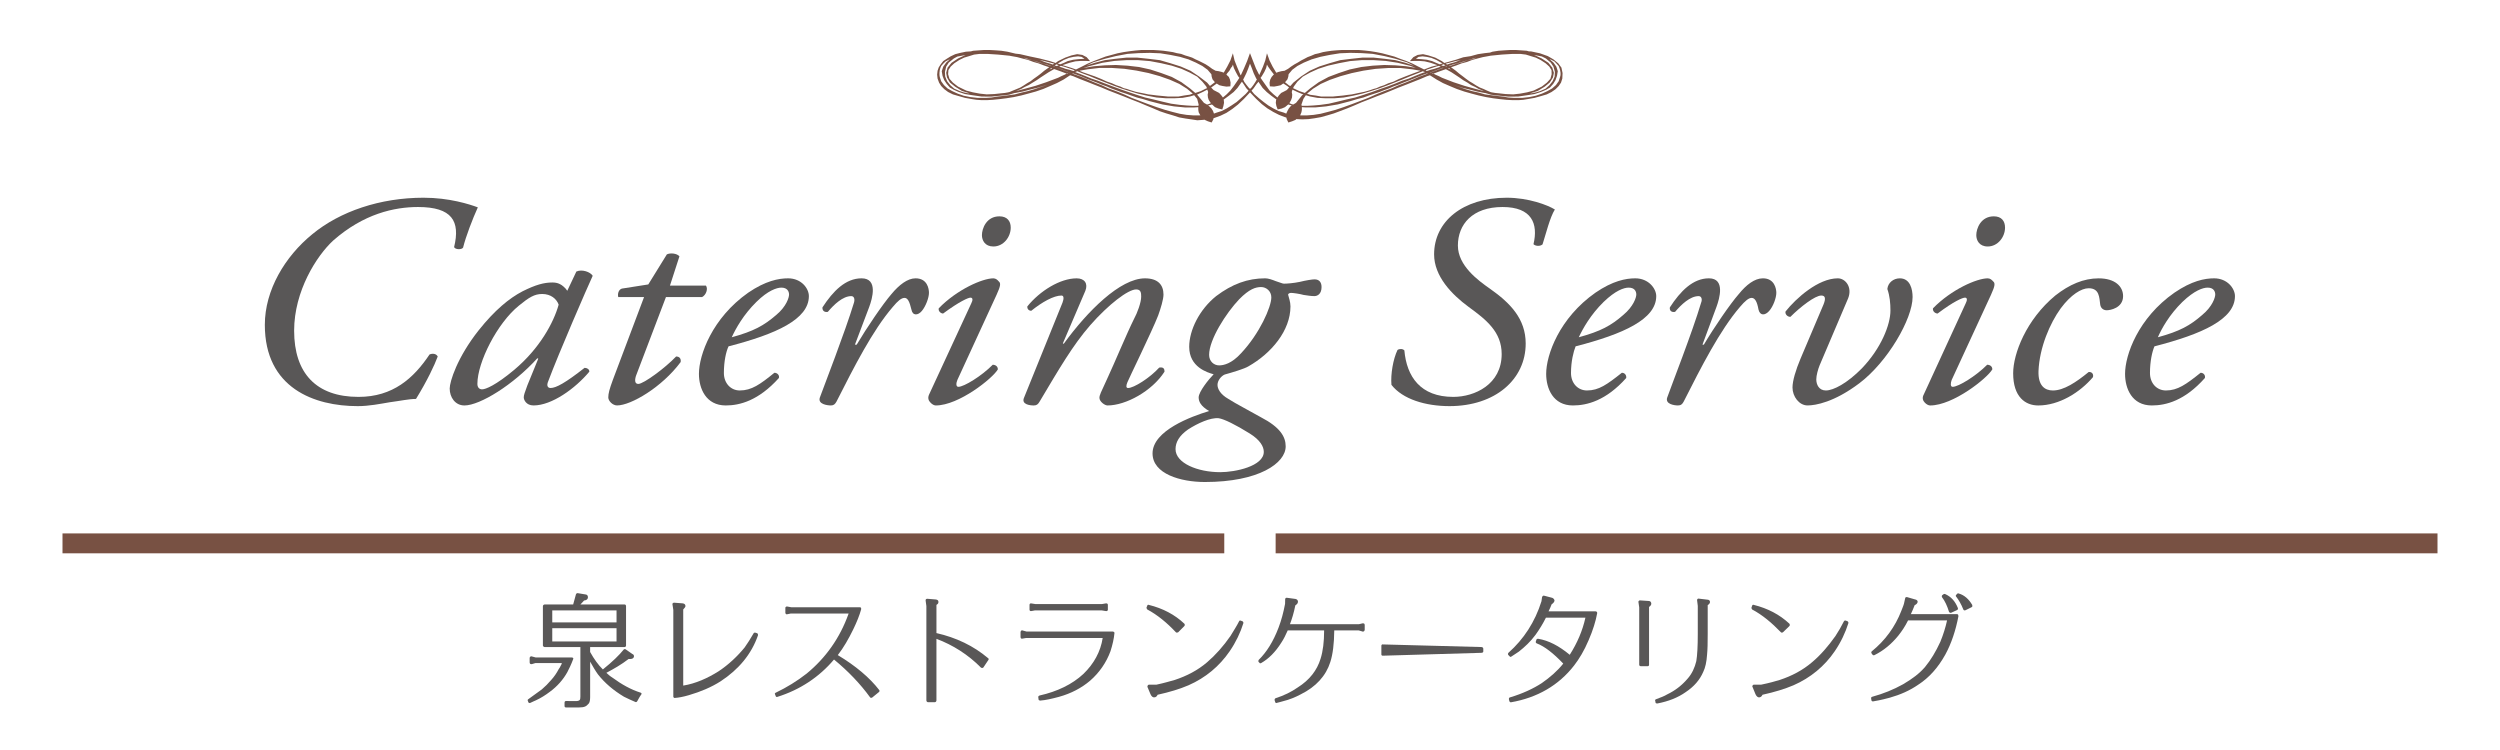 <?xml version="1.0" encoding="utf-8"?>
<!-- Generator: Adobe Illustrator 22.1.0, SVG Export Plug-In . SVG Version: 6.00 Build 0)  -->
<svg version="1.1" id="レイヤー_1" xmlns="http://www.w3.org/2000/svg" xmlns:xlink="http://www.w3.org/1999/xlink" x="0px"
	 y="0px" width="200px" height="60px" viewBox="0 0 200 60" style="enable-background:new 0 0 200 60;" xml:space="preserve">
<style type="text/css">
	.st0{fill:#231815;}
	.st1{fill:#595757;}
	.st2{fill:#785143;}
</style>
<g>
	<g>
		<g>
			<path class="st0" d="M42.321,56.02c0.458-0.291,0.817-0.542,1.087-0.786c0.284-0.237,0.525-0.481,0.766-0.766
				c0.247-0.278,0.468-0.556,0.637-0.854c0.071-0.122,0.119-0.21,0.152-0.359c0.071-0.075,0.119-0.17,0.166-0.271l0.017-0.054
				h-2.314L42.5,52.984v-0.346l0.332,0.061h2.903c-0.152,0.447-0.322,0.773-0.471,1.016c-0.325,0.582-0.79,1.077-1.365,1.538
				c-0.325,0.271-0.691,0.488-1.067,0.684c-0.071,0.034-0.237,0.081-0.464,0.163L42.321,56.02z M46.542,51.643h-2.967V48.5h2.351
				c0.003-0.014,0.024-0.048,0.024-0.088c0.071-0.19,0.159-0.468,0.241-0.854l0.64,0.135c0.071,0.014,0.109,0.034,0.109,0.082
				c0,0.061-0.102,0.129-0.288,0.176c-0.136,0.135-0.291,0.332-0.502,0.549h3.821v3.144h-2.88v0.542
				c0.349,0.637,0.695,1.125,1.094,1.518l0.044,0.014c0.01-0.007,0.034-0.027,0.051-0.041c0.773-0.657,1.338-1.193,1.714-1.606
				l0.549,0.346c0.031,0.014,0.031,0.034,0.031,0.081c0,0.095-0.044,0.122-0.179,0.122c-0.02,0-0.068,0-0.136-0.02
				c-0.647,0.488-1.287,0.867-1.965,1.193c0.186,0.183,0.393,0.373,0.64,0.515c0.756,0.542,1.491,0.962,2.263,1.199
				c-0.125,0.19-0.223,0.352-0.329,0.522c-0.308-0.088-0.61-0.244-0.884-0.413c-0.85-0.495-1.531-1.091-2.049-1.734
				c-0.278-0.386-0.542-0.834-0.766-1.315l-0.078-0.162v3.367c0,0.23-0.041,0.346-0.095,0.454c-0.058,0.068-0.146,0.142-0.254,0.176
				c-0.068,0.075-0.227,0.088-0.423,0.088h-1.04v-0.264h0.799c0.325,0.02,0.481-0.162,0.464-0.494V51.643z M49.459,49.895v-1.172
				H44.08v1.172H49.459z M49.459,51.42v-1.294H44.08v1.294H49.459z"/>
			<path class="st0" d="M53.964,55.729v-6.938l-0.054-0.468l0.708,0.054c0.064,0.014,0.095,0.034,0.095,0.109
				c0,0.041-0.054,0.102-0.183,0.183v6.335c1.091-0.183,2.09-0.576,3.011-1.213c0.823-0.549,1.531-1.172,2.114-1.924
				c0.224-0.305,0.478-0.684,0.728-1.138l0.142,0.061c-0.505,1.457-1.484,2.67-2.944,3.618c-0.755,0.44-1.592,0.84-2.503,1.111
				C54.655,55.614,54.283,55.701,53.964,55.729z"/>
			<path class="st0" d="M66.841,52.436c1.48,0.867,2.605,1.816,3.404,2.832l-0.549,0.454c-0.813-1.145-1.826-2.182-2.984-3.123
				c-1.189,1.43-2.727,2.446-4.543,3.042l-0.048-0.143c0.884-0.413,1.738-0.921,2.503-1.531c1.579-1.287,2.717-2.947,3.445-4.987
				h-4.8l-0.329,0.061v-0.413l0.329,0.081h5.508c-0.153,0.461-0.366,0.989-0.64,1.599C67.759,51.101,67.325,51.84,66.841,52.436z"/>
			<path class="st0" d="M74.788,50.735c1.612,0.366,3.008,1.03,4.17,1.992l-0.383,0.576c-1.098-1.084-2.344-1.883-3.787-2.385v5.115
				h-0.549v-7.547l-0.048-0.454l0.661,0.034c0.095,0.007,0.112,0.034,0.112,0.088c0,0.081-0.048,0.129-0.176,0.169
				C74.788,48.323,74.788,50.735,74.788,50.735z"/>
			<path class="st0" d="M83.216,55.939l-0.031-0.183c1.46-0.312,2.656-0.908,3.577-1.768c0.894-0.847,1.423-1.877,1.612-3.089H82.09
				l-0.342,0.068v-0.393l0.342,0.061h6.938c-0.034,0.447-0.126,0.921-0.325,1.43c-0.298,0.901-0.83,1.667-1.572,2.304
				c-0.671,0.589-1.497,0.996-2.456,1.274C84.1,55.79,83.633,55.878,83.216,55.939z M88.159,48.466l0.329-0.088v0.413l-0.329-0.068
				h-5.363l-0.322,0.068v-0.413l0.322,0.088H88.159z"/>
			<path class="st0" d="M94.135,50.471c-0.694-0.772-1.47-1.389-2.3-1.85l0.041-0.102c1.108,0.271,2.026,0.766,2.784,1.491
				L94.135,50.471z M92.529,55.485c-0.065,0.109-0.112,0.197-0.2,0.197c-0.064,0-0.125-0.082-0.166-0.183l-0.237-0.582h0.586
				c0.63-0.163,1.128-0.278,1.507-0.413c0.983-0.305,1.85-0.786,2.619-1.416c0.698-0.589,1.321-1.287,1.887-2.155
				c0.264-0.373,0.501-0.786,0.688-1.145l0.142,0.041c-0.213,0.745-0.589,1.477-1.084,2.175c-0.806,1.213-1.883,2.134-3.235,2.717
				C94.338,55.017,93.504,55.275,92.529,55.485z"/>
			<path class="st0" d="M102.925,50.336c-0.135,0.339-0.332,0.711-0.532,1.03c-0.447,0.732-0.965,1.267-1.572,1.586l-0.041-0.061
				c0.654-0.657,1.199-1.518,1.612-2.615c0.213-0.616,0.407-1.247,0.515-1.951l0.017-0.352l0.6,0.061
				c0.125,0.007,0.193,0.041,0.193,0.102c0,0.081-0.068,0.136-0.193,0.217c-0.159,0.677-0.312,1.24-0.495,1.714h5.691l0.312-0.054
				v0.373l-0.312-0.047h-2.097v0.135c-0.007,1.003-0.112,1.809-0.315,2.459c-0.345,1.064-1.125,1.917-2.3,2.534
				c-0.396,0.196-0.867,0.359-1.416,0.542c-0.135,0.02-0.305,0.054-0.481,0.095L102.071,56c0.701-0.251,1.301-0.535,1.819-0.915
				c0.965-0.616,1.565-1.402,1.86-2.358c0.19-0.616,0.294-1.382,0.294-2.256v-0.135H102.925z"/>
			<path class="st0" d="M118.539,51.894v0.23l-7.92,0.23v-0.698L118.539,51.894z"/>
			<path class="st0" d="M125.226,53.086c-0.813-0.887-1.562-1.443-2.256-1.721l0.058-0.142c0.837,0.142,1.69,0.589,2.574,1.321
				c0.688-1.003,1.159-2.114,1.386-3.245h-3.401c-0.23,0.495-0.501,0.969-0.854,1.396c-0.39,0.535-0.83,0.962-1.301,1.307
				c-0.149,0.136-0.352,0.264-0.589,0.427l-0.078-0.115c1.243-1.125,2.121-2.493,2.659-4.173l0.065-0.366l0.613,0.169
				c0.075,0.014,0.115,0.061,0.115,0.095c0,0.061-0.058,0.156-0.186,0.23c-0.085,0.217-0.179,0.467-0.315,0.752l-0.017,0.02h3.953
				c-0.105,0.63-0.349,1.341-0.678,2.121c-0.342,0.793-0.732,1.477-1.142,2.019c-1.219,1.565-2.9,2.527-4.976,2.866l-0.024-0.136
				c1.047-0.332,1.894-0.705,2.571-1.165C124.121,54.252,124.731,53.71,125.226,53.086z"/>
			<path class="st0" d="M131.269,48.594l-0.071-0.461l0.688,0.081c0.054,0.007,0.095,0.041,0.095,0.088
				c0,0.041-0.058,0.095-0.169,0.197v4.688h-0.542L131.269,48.594L131.269,48.594z M135.958,48.473l-0.085-0.454l0.691,0.054
				c0.051,0,0.098,0.027,0.098,0.082c0,0.081-0.058,0.135-0.169,0.196v2.378c0,0.691-0.007,1.247-0.024,1.647
				c-0.065,0.555-0.176,1.03-0.325,1.348c-0.257,0.583-0.705,1.111-1.358,1.558c-0.613,0.441-1.348,0.732-2.216,0.895l-0.054-0.149
				c0.383-0.115,0.691-0.237,0.908-0.339c0.671-0.346,1.23-0.759,1.65-1.294c0.4-0.447,0.64-0.948,0.742-1.484
				c0.095-0.475,0.142-1.206,0.142-2.182L135.958,48.473L135.958,48.473z"/>
			<path class="st0" d="M142.536,50.471c-0.701-0.772-1.484-1.389-2.31-1.85l0.041-0.102c1.104,0.271,2.022,0.766,2.788,1.491
				L142.536,50.471z M140.934,55.485c-0.071,0.109-0.129,0.197-0.214,0.197c-0.064,0-0.115-0.082-0.152-0.183l-0.24-0.582h0.559
				c0.66-0.163,1.155-0.278,1.521-0.413c0.992-0.305,1.853-0.786,2.632-1.416c0.688-0.589,1.318-1.287,1.88-2.155
				c0.271-0.373,0.498-0.786,0.694-1.145l0.122,0.041c-0.207,0.745-0.576,1.477-1.06,2.175c-0.813,1.213-1.89,2.134-3.245,2.717
				C142.736,55.017,141.906,55.275,140.934,55.485z"/>
			<path class="st0" d="M152.686,49.265h3.875c-0.213,1.138-0.555,2.155-1.037,3.049c-0.583,1.03-1.284,1.836-2.134,2.378
				c-0.657,0.427-1.399,0.786-2.243,1.009c-0.224,0.068-0.654,0.17-1.301,0.312l-0.02-0.169c0.881-0.237,1.704-0.569,2.476-1.01
				c0.749-0.406,1.348-0.881,1.796-1.409c0.471-0.562,0.891-1.253,1.236-2.039c0.271-0.65,0.447-1.26,0.559-1.85h-3.334
				c-0.24,0.474-0.505,0.847-0.813,1.253c-0.519,0.644-1.135,1.159-1.843,1.525l-0.071-0.115c1.067-0.867,1.873-1.978,2.381-3.273
				c0.146-0.366,0.217-0.576,0.227-0.583l0.078-0.454l0.6,0.149c0.108,0.027,0.159,0.047,0.159,0.088
				c0,0.095-0.071,0.156-0.224,0.21C152.95,48.669,152.801,48.994,152.686,49.265z M156.531,48.676l-0.488,0.21
				c-0.166-0.474-0.359-0.847-0.572-1.165l0.078-0.088C156.019,47.815,156.32,48.195,156.531,48.676z M157.662,48.486l-0.484,0.23
				c-0.183-0.454-0.376-0.813-0.593-1.077l0.075-0.075C157.089,47.727,157.425,48.032,157.662,48.486z"/>
		</g>
		<g>
			<path class="st1" d="M46.319,56.596h-1.04c-0.078,0-0.115-0.048-0.115-0.109v-0.264c0-0.088,0.037-0.142,0.115-0.142l0.83,0.007
				c0.105,0,0.186-0.027,0.247-0.068c0.065-0.047,0.075-0.162,0.075-0.291v-3.964h-2.856c-0.065,0-0.143-0.068-0.143-0.122V48.5
				c0-0.088,0.078-0.142,0.143-0.142h2.28v-0.007c0.054-0.183,0.122-0.461,0.223-0.813c0.017-0.047,0.078-0.088,0.129-0.088
				l0.654,0.109c0.105,0.007,0.173,0.095,0.173,0.217c0,0.196-0.183,0.257-0.308,0.264c-0.088,0.095-0.187,0.217-0.295,0.318h3.54
				c0.065,0,0.112,0.054,0.112,0.142v3.144c0,0.054-0.047,0.122-0.112,0.122H47.21v0.393c0.312,0.562,0.66,1.05,1.02,1.396
				c0.766-0.616,1.311-1.145,1.666-1.592c0.051-0.041,0.115-0.048,0.159-0.014l0.545,0.379c0.02,0,0.119,0.048,0.119,0.169
				c0,0.082-0.047,0.224-0.325,0.224c-0.017,0-0.044,0-0.082,0l-0.017-0.007c-0.579,0.447-1.186,0.793-1.785,1.111
				c0.153,0.142,0.295,0.271,0.485,0.386c0.735,0.542,1.49,0.962,2.249,1.199c0.031,0.014,0.071,0.027,0.075,0.068
				c0.014,0.02,0.007,0.054-0.017,0.081c-0.142,0.19-0.23,0.379-0.318,0.529c-0.034,0.068-0.112,0.102-0.159,0.068
				c-0.312-0.129-0.606-0.271-0.911-0.42c-0.844-0.508-1.538-1.098-2.08-1.789c-0.207-0.284-0.417-0.65-0.623-1.016v2.839
				c0,0.25-0.041,0.427-0.108,0.508c-0.099,0.108-0.193,0.21-0.315,0.25C46.701,56.569,46.539,56.596,46.319,56.596z M45.414,56.338
				h0.905c0.22,0,0.332-0.02,0.383-0.041c0.065-0.02,0.149-0.068,0.207-0.176c0.024-0.02,0.054-0.102,0.054-0.352v-3.367
				c0-0.034,0.017-0.075,0.041-0.088c-0.007-0.041-0.014-0.054-0.024-0.082c-0.014-0.007-0.017-0.027-0.017-0.047v-0.542
				c0-0.034,0.027-0.068,0.051-0.088h-0.4c0.024,0.02,0.065,0.054,0.065,0.088v4.086c0.007,0.21-0.051,0.339-0.163,0.467
				c-0.088,0.088-0.244,0.136-0.407,0.136h-0.054h-0.64L45.414,56.338L45.414,56.338z M47.779,53.446
				c0.091,0.115,0.179,0.237,0.25,0.332c0.512,0.684,1.199,1.246,2.006,1.748c0.261,0.156,0.525,0.264,0.786,0.352
				c0.047-0.095,0.122-0.19,0.186-0.318c-0.718-0.237-1.447-0.61-2.171-1.138c-0.237-0.183-0.437-0.366-0.606-0.522
				c-0.014-0.014-0.024-0.02-0.037-0.048c-0.017-0.027-0.034-0.041-0.054-0.054l-0.034-0.027
				C47.992,53.683,47.904,53.554,47.779,53.446z M50.024,52.205c-0.308,0.373-0.725,0.752-1.253,1.213
				c0.481-0.257,0.952-0.562,1.419-0.935c0.027-0.014,0.051-0.027,0.088-0.014h0.058c0.041,0.014,0.078,0.014,0.102,0.014
				L50.024,52.205z M49.523,51.542h0.318v-2.934h-0.318c0.037,0.014,0.054,0.054,0.054,0.115v1.172c0,0.054-0.031,0.115-0.064,0.129
				c0.034,0.02,0.064,0.061,0.064,0.102v1.294C49.577,51.467,49.56,51.501,49.523,51.542z M43.68,51.542h0.342
				c-0.065-0.041-0.088-0.075-0.088-0.122v-1.294c0-0.041,0.047-0.081,0.102-0.102c-0.054-0.014-0.102-0.075-0.102-0.129v-1.172
				c0-0.061,0.024-0.102,0.088-0.115H43.68V51.542z M44.181,51.318h5.142v-1.064h-5.142V51.318z M44.181,49.794h5.142v-0.962h-5.142
				V49.794z M46.268,47.721c-0.054,0.25-0.102,0.447-0.159,0.623c0.2-0.189,0.342-0.339,0.451-0.488
				c0.007-0.027,0.037-0.041,0.068-0.041c0.051-0.007,0.081-0.014,0.112-0.034L46.268,47.721z M42.369,56.244
				c-0.044,0-0.068-0.02-0.102-0.061l-0.034-0.108c-0.037-0.048-0.024-0.102,0.027-0.136c0.444-0.325,0.806-0.583,1.084-0.786
				c0.264-0.223,0.518-0.481,0.755-0.759c0.224-0.244,0.43-0.542,0.593-0.854c0.071-0.095,0.132-0.196,0.19-0.332
				c0.031-0.034,0.048-0.081,0.065-0.163h-2.114l-0.295,0.088c-0.041,0-0.078,0-0.125-0.027c-0.034-0.041-0.041-0.081-0.041-0.122
				v-0.346c0-0.027,0.007-0.054,0.041-0.095c0.037-0.034,0.078-0.048,0.115-0.034l0.329,0.088h2.88c0.048,0,0.095,0.014,0.112,0.041
				c0.024,0.034,0.024,0.068,0.007,0.088c-0.173,0.468-0.349,0.813-0.468,1.043c-0.329,0.596-0.81,1.145-1.406,1.579
				c-0.349,0.264-0.701,0.488-1.108,0.677c-0.064,0.034-0.264,0.108-0.461,0.21C42.392,56.244,42.372,56.244,42.369,56.244z
				 M45.201,52.822c0.024,0.027,0.034,0.034,0.041,0.047c0.031,0.034,0.031,0.075,0.007,0.102l-0.024,0.061
				c-0.041,0.115-0.088,0.19-0.135,0.278c-0.054,0.136-0.129,0.244-0.173,0.366c-0.203,0.312-0.407,0.589-0.63,0.854
				c-0.24,0.291-0.505,0.555-0.789,0.779c-0.136,0.135-0.318,0.237-0.471,0.386c0.288-0.169,0.565-0.346,0.82-0.522
				c0.549-0.441,1.013-0.955,1.318-1.511c0.115-0.21,0.254-0.481,0.413-0.84C45.578,52.822,45.201,52.822,45.201,52.822z"/>
			<path class="st1" d="M53.964,55.837c-0.024,0-0.048-0.014-0.065-0.034c-0.017-0.014-0.034-0.054-0.034-0.074v-6.938l-0.068-0.447
				c-0.017-0.034,0.014-0.074,0.031-0.088c0.024-0.02,0.054-0.041,0.088-0.041l0.708,0.054c0.146,0.02,0.213,0.108,0.213,0.217
				c0,0.074-0.068,0.149-0.179,0.271v6.091c0.989-0.162,1.934-0.582,2.829-1.145c0.8-0.529,1.501-1.193,2.083-1.904
				c0.23-0.332,0.474-0.698,0.725-1.145c0.024-0.041,0.085-0.054,0.135-0.041l0.149,0.048c0.048,0.034,0.071,0.109,0.058,0.169
				c-0.518,1.498-1.538,2.724-2.984,3.672c-0.749,0.481-1.633,0.847-2.541,1.111c-0.457,0.135-0.83,0.203-1.135,0.223
				C53.971,55.837,53.971,55.837,53.964,55.837z M54.066,48.473l0.027,0.298v6.809c0.267-0.034,0.572-0.082,0.931-0.169
				c0.925-0.291,1.755-0.657,2.493-1.132c1.236-0.786,2.124-1.796,2.673-2.961c-0.136,0.223-0.301,0.42-0.43,0.61
				c-0.606,0.759-1.308,1.43-2.155,1.985c-0.945,0.61-1.968,1.037-3.046,1.233c-0.054,0.007-0.085-0.027-0.108-0.048
				c-0.017-0.034-0.034-0.054-0.034-0.095v-6.335c0-0.041,0.017-0.075,0.041-0.088c0.041-0.034,0.071-0.054,0.095-0.068
				L54.066,48.473z"/>
			<path class="st1" d="M69.696,55.824c-0.017,0-0.017,0-0.024,0c-0.027,0-0.051-0.02-0.068-0.041
				c-0.779-1.077-1.762-2.1-2.883-3.022c-1.189,1.409-2.73,2.425-4.529,2.988c-0.041,0.027-0.112,0-0.129-0.048L62,55.539
				c-0.037-0.048,0.01-0.109,0.071-0.129c0.871-0.42,1.694-0.922,2.463-1.525c1.518-1.247,2.66-2.839,3.357-4.804H63.27
				l-0.305,0.061c-0.024,0.02-0.058,0-0.078-0.02c-0.041-0.027-0.058-0.054-0.058-0.082v-0.413c0-0.041,0.017-0.068,0.058-0.088
				c0.02-0.02,0.054-0.02,0.078-0.02L63.3,48.58h5.478c0.048,0,0.078,0.014,0.102,0.041c0.01,0.034,0.024,0.088,0.01,0.136
				c-0.129,0.468-0.346,1.009-0.63,1.592c-0.369,0.759-0.773,1.463-1.237,2.059c1.419,0.854,2.551,1.802,3.317,2.798
				c0.03,0.041,0.03,0.102-0.014,0.149l-0.542,0.441C69.774,55.817,69.74,55.824,69.696,55.824z M67.03,52.694
				c1.04,0.86,1.961,1.822,2.696,2.839l0.342-0.278C69.358,54.346,68.321,53.486,67.03,52.694z M68.07,48.845
				c0.031,0,0.068,0.014,0.085,0.041c0.041,0.041,0.048,0.102,0.034,0.136c-0.718,2.053-1.901,3.74-3.493,5.027
				c-0.559,0.454-1.179,0.867-1.772,1.199c1.45-0.596,2.696-1.531,3.682-2.737c0.041-0.041,0.088-0.054,0.112-0.041
				c0-0.014,0-0.014,0-0.014c-0.007-0.027,0-0.054,0.024-0.081c0.488-0.63,0.904-1.321,1.287-2.121
				c0.261-0.515,0.461-0.996,0.579-1.43H63.27l-0.193-0.034v0.081l0.17-0.027L68.07,48.845L68.07,48.845z"/>
			<path class="st1" d="M74.788,56.176h-0.549c-0.065,0-0.129-0.068-0.129-0.143v-7.547l-0.061-0.447
				c0-0.034,0.007-0.068,0.02-0.088c0.041-0.048,0.091-0.048,0.122-0.048l0.661,0.054c0.152,0.014,0.223,0.082,0.223,0.197
				c0,0.115-0.048,0.169-0.159,0.237v2.256c1.579,0.359,2.974,1.023,4.136,2.012c0.051,0.027,0.058,0.088,0.017,0.142l-0.403,0.603
				c-0.02,0.014-0.044,0.034-0.088,0.034c-0.024,0.007-0.058-0.014-0.098-0.027c-1.026-1.037-2.24-1.809-3.564-2.304v4.925
				C74.917,56.108,74.852,56.176,74.788,56.176z M74.337,55.939h0.339v-5.021c0-0.02,0.01-0.054,0.041-0.074
				c-0.031-0.014-0.041-0.054-0.041-0.109v-2.412c0-0.041,0.024-0.075,0.068-0.102c0.014-0.007,0.044-0.007,0.048-0.027
				l-0.474-0.061l0.02,0.339L74.337,55.939L74.337,55.939z M75.293,50.986c1.22,0.488,2.31,1.213,3.262,2.148l0.254-0.373
				C77.813,51.948,76.617,51.365,75.293,50.986z"/>
			<path class="st1" d="M83.216,56.047c-0.048,0-0.129-0.034-0.129-0.082l-0.024-0.183c-0.013-0.061,0.024-0.109,0.105-0.142
				c1.419-0.318,2.609-0.894,3.499-1.721c0.847-0.813,1.379-1.789,1.548-2.88H82.09l-0.312,0.054c-0.037,0.007-0.068,0-0.091-0.02
				c-0.027-0.02-0.044-0.068-0.044-0.109v-0.393c0-0.027,0.017-0.081,0.044-0.108c0.024-0.034,0.054-0.041,0.091-0.034l0.346,0.095
				h6.904c0.047,0,0.071,0.02,0.088,0.041c0.041,0.02,0.041,0.041,0.041,0.075c-0.041,0.454-0.153,0.941-0.318,1.457
				c-0.329,0.901-0.888,1.714-1.636,2.364c-0.677,0.576-1.524,1.023-2.487,1.287c-0.606,0.163-1.064,0.264-1.484,0.298
				C83.233,56.047,83.223,56.047,83.216,56.047z M88.376,50.789c0.031,0,0.058,0.014,0.078,0.041
				c0.017,0.027,0.027,0.048,0.027,0.082c-0.159,1.226-0.725,2.29-1.636,3.157c-0.766,0.718-1.748,1.267-2.9,1.633
				c0.213-0.061,0.45-0.122,0.691-0.176c0.948-0.271,1.755-0.691,2.419-1.267c0.725-0.589,1.243-1.348,1.552-2.256
				c0.142-0.427,0.247-0.867,0.298-1.233h-6.812l-0.197-0.068v0.129l0.159-0.041h6.321V50.789z M82.474,48.886
				c-0.014,0-0.047,0-0.071-0.02c-0.017-0.02-0.041-0.047-0.041-0.074v-0.413c0-0.034,0.024-0.068,0.041-0.088
				c0.041-0.02,0.071-0.027,0.088-0.02l0.335,0.054h5.332l0.312-0.054c0.048-0.007,0.095,0,0.112,0.02
				c0.024,0.02,0.047,0.054,0.047,0.088v0.413c0,0.027-0.024,0.054-0.047,0.074c-0.017,0.02-0.071,0.034-0.112,0.02l-0.332-0.054
				h-5.342l-0.295,0.054C82.491,48.886,82.485,48.886,82.474,48.886z M88.159,48.588l0.227,0.041v-0.095l-0.2,0.041h-5.39
				l-0.217-0.041v0.095l0.2-0.041H88.159z"/>
			<path class="st1" d="M92.329,55.79c-0.078,0-0.196-0.041-0.288-0.25l-0.244-0.583c-0.01-0.02-0.007-0.068,0.024-0.122
				c0.014-0.041,0.054-0.061,0.105-0.061h0.586c0.647-0.136,1.118-0.285,1.47-0.379c0.962-0.318,1.84-0.773,2.588-1.416
				c0.657-0.562,1.301-1.281,1.867-2.1c0.271-0.447,0.501-0.8,0.684-1.165c0.02-0.061,0.074-0.088,0.122-0.068l0.153,0.054
				c0.064,0.041,0.088,0.108,0.071,0.162c-0.23,0.739-0.59,1.504-1.091,2.236c-0.823,1.199-1.924,2.121-3.293,2.723
				c-0.694,0.298-1.518,0.549-2.473,0.759C92.563,55.681,92.488,55.79,92.329,55.79z M92.085,55.024l0.183,0.441
				c0.037,0.061,0.061,0.075,0.061,0.075c0.003,0,0.041-0.014,0.112-0.102c0.01-0.027,0.047-0.075,0.075-0.082
				c0.955-0.183,1.785-0.44,2.47-0.739c1.331-0.609,2.402-1.477,3.191-2.669c0.342-0.528,0.637-1.05,0.85-1.572
				c-0.112,0.217-0.247,0.413-0.383,0.63c-0.579,0.867-1.227,1.592-1.935,2.168c-0.776,0.623-1.666,1.125-2.649,1.457
				c-0.349,0.102-0.844,0.217-1.531,0.386L92.085,55.024z M94.135,50.607L94.135,50.607c-0.027,0-0.051-0.007-0.065-0.027
				c-0.711-0.759-1.484-1.396-2.29-1.823c-0.041-0.048-0.071-0.122-0.054-0.176l0.044-0.095c0.017-0.088,0.068-0.129,0.136-0.095
				c1.125,0.278,2.076,0.779,2.842,1.504c0.017,0.02,0.037,0.054,0.037,0.115c0,0.014-0.02,0.054-0.037,0.075l-0.498,0.501
				C94.229,50.6,94.165,50.607,94.135,50.607z M92.285,48.771c0.674,0.393,1.287,0.915,1.857,1.545l0.349-0.305
				C93.86,49.435,93.122,49.028,92.285,48.771z"/>
			<path class="st1" d="M102.112,56.244c-0.061,0-0.095-0.048-0.109-0.122l-0.034-0.108c-0.01-0.048,0.017-0.136,0.078-0.156
				c0.677-0.217,1.277-0.515,1.779-0.867c0.942-0.596,1.538-1.369,1.819-2.29c0.193-0.61,0.284-1.368,0.284-2.229V50.43h-2.91
				c-0.159,0.359-0.308,0.677-0.518,0.989c-0.468,0.745-1.01,1.287-1.609,1.626c-0.064,0.041-0.125,0.02-0.153-0.048l-0.054-0.041
				c-0.024-0.047-0.024-0.102,0.017-0.169c0.627-0.616,1.162-1.464,1.585-2.581c0.224-0.59,0.39-1.213,0.519-1.897l0.007-0.352
				c0-0.041,0.01-0.081,0.034-0.102c0.017-0.027,0.054-0.041,0.105-0.034l0.59,0.081c0.278,0.014,0.295,0.183,0.295,0.23
				c0,0.136-0.081,0.21-0.21,0.298c-0.119,0.596-0.271,1.091-0.43,1.504h5.525l0.288-0.068c0.034-0.007,0.065,0,0.119,0.02
				c0.024,0.014,0.048,0.061,0.048,0.122v0.373c0,0.041-0.024,0.082-0.048,0.109c-0.054,0.034-0.085,0.054-0.119,0.034l-0.325-0.095
				h-1.945v0.041c-0.01,1.009-0.112,1.87-0.315,2.493c-0.342,1.091-1.145,1.985-2.374,2.588c-0.407,0.217-0.884,0.42-1.419,0.549
				c-0.149,0.034-0.312,0.095-0.508,0.135C102.122,56.244,102.115,56.244,102.112,56.244z M102.925,50.2h3.12
				c0.065,0,0.112,0.075,0.112,0.136v0.135c0,0.894-0.082,1.66-0.288,2.297c-0.288,0.962-0.932,1.789-1.907,2.439
				c-0.288,0.203-0.59,0.346-0.915,0.522c0.325-0.129,0.62-0.244,0.877-0.386c1.193-0.589,1.945-1.402,2.263-2.439
				c0.217-0.63,0.305-1.45,0.305-2.439v-0.129c0-0.061,0.068-0.136,0.132-0.136h2.097l0.193,0.054v-0.115l-0.176,0.034l-5.708,0.014
				c-0.034,0-0.071-0.034-0.105-0.054c-0.024-0.02-0.037-0.068-0.017-0.109c0.18-0.454,0.352-1.03,0.488-1.7
				c0.007-0.02,0.024-0.041,0.051-0.061c0.095-0.048,0.136-0.108,0.149-0.129c-0.013,0-0.037,0-0.078,0l-0.464-0.054l-0.007,0.257
				c-0.139,0.711-0.305,1.348-0.535,1.978c-0.305,0.82-0.708,1.545-1.165,2.107c0.359-0.291,0.671-0.684,0.958-1.118
				c0.197-0.339,0.359-0.677,0.512-1.003C102.837,50.221,102.871,50.2,102.925,50.2z"/>
			<path class="st1" d="M110.618,52.456c-0.037,0-0.054-0.007-0.078-0.027s-0.03-0.048-0.03-0.075v-0.698
				c0-0.014,0.007-0.054,0.03-0.075c0.024-0.02,0.041-0.041,0.078-0.027l7.92,0.21c0.061,0,0.125,0.075,0.125,0.129v0.23
				c0,0.048-0.064,0.102-0.125,0.102L110.618,52.456L110.618,52.456z M110.747,51.799v0.413l7.446-0.21L110.747,51.799z"/>
			<path class="st1" d="M120.856,56.183c-0.054,0-0.109-0.068-0.115-0.122l-0.027-0.115c-0.014-0.088,0.027-0.149,0.088-0.156
				c1.02-0.305,1.866-0.705,2.534-1.138c0.664-0.461,1.264-0.982,1.724-1.565c-0.783-0.82-1.484-1.375-2.127-1.619
				c-0.051-0.027-0.088-0.088-0.071-0.135l0.048-0.149c0.014-0.054,0.061-0.088,0.149-0.081c0.82,0.135,1.643,0.555,2.52,1.28
				c0.6-0.942,1.023-1.924,1.253-2.968h-3.16c-0.23,0.468-0.508,0.922-0.833,1.375c-0.4,0.542-0.854,0.962-1.325,1.335
				c-0.169,0.102-0.369,0.257-0.606,0.4c-0.051,0.054-0.119,0.02-0.159-0.041l-0.088-0.088c-0.041-0.054-0.024-0.135,0.017-0.176
				c1.226-1.091,2.121-2.466,2.639-4.119l0.047-0.332c0.014-0.041,0.037-0.054,0.054-0.088c0.03-0.027,0.071-0.041,0.105-0.027
				l0.596,0.156c0.21,0.041,0.24,0.21,0.24,0.23c0,0.102-0.095,0.217-0.23,0.305c-0.064,0.176-0.146,0.366-0.247,0.563h3.771
				c0.054,0,0.078,0.02,0.105,0.068c0.014,0.02,0.024,0.054,0.014,0.088c-0.112,0.616-0.332,1.348-0.684,2.155
				c-0.359,0.847-0.752,1.491-1.159,2.019c-1.24,1.599-2.957,2.581-5.061,2.947C120.859,56.183,120.856,56.183,120.856,56.183z
				 M123.441,51.433c0.566,0.332,1.213,0.84,1.867,1.551c0.048,0.041,0.064,0.143,0.014,0.176c-0.498,0.61-1.128,1.186-1.85,1.673
				c-0.522,0.373-1.128,0.664-1.857,0.935c1.684-0.434,3.079-1.321,4.116-2.663c0.42-0.508,0.782-1.179,1.138-1.992
				c0.318-0.732,0.525-1.362,0.64-1.958h-3.811c-0.034,0-0.088-0.034-0.105-0.068c-0.017-0.027-0.017-0.068,0.014-0.109l0.017-0.054
				c0.105-0.257,0.224-0.515,0.298-0.691c0.014-0.041,0.024-0.068,0.047-0.095c0.095-0.041,0.132-0.068,0.136-0.088
				c-0.003,0-0.01-0.007-0.024-0.007l-0.495-0.102l-0.034,0.224c-0.467,1.463-1.226,2.744-2.256,3.787
				c0.024-0.007,0.048-0.034,0.071-0.041c0.464-0.332,0.884-0.766,1.277-1.28c0.318-0.447,0.613-0.921,0.83-1.368
				c0.017-0.068,0.064-0.095,0.112-0.095h3.401c0.041,0,0.081,0.027,0.098,0.068c0.014,0.027,0.041,0.061,0.014,0.088
				c-0.23,1.165-0.684,2.276-1.392,3.313c-0.017,0.02-0.051,0.034-0.075,0.041c-0.044,0-0.085-0.007-0.108-0.034
				C124.795,52.036,124.118,51.643,123.441,51.433z"/>
			<path class="st1" d="M132.57,56.278c-0.071,0-0.118-0.02-0.125-0.068l-0.027-0.149c-0.037-0.048,0.01-0.102,0.064-0.122
				c0.369-0.142,0.664-0.244,0.888-0.386c0.643-0.305,1.186-0.732,1.626-1.247c0.366-0.407,0.583-0.894,0.708-1.416
				c0.078-0.454,0.118-1.199,0.118-2.161v-2.256l-0.054-0.441c-0.007-0.034,0-0.075,0.024-0.102s0.058-0.054,0.102-0.041
				l0.681,0.081l0,0c0.129,0,0.224,0.068,0.224,0.183c0,0.102-0.065,0.183-0.183,0.257v2.317c0,0.711-0.01,1.247-0.051,1.647
				c-0.037,0.576-0.142,1.05-0.311,1.389c-0.271,0.63-0.742,1.172-1.399,1.606c-0.63,0.447-1.389,0.739-2.259,0.908
				C132.577,56.278,132.57,56.278,132.57,56.278z M136.029,48.134l0.041,0.318v2.276c0,1.01-0.037,1.721-0.125,2.209
				c-0.122,0.555-0.383,1.064-0.759,1.531c-0.454,0.528-1.03,0.996-1.707,1.314c-0.041,0.014-0.085,0.034-0.118,0.054
				c0.518-0.142,0.955-0.359,1.355-0.63c0.616-0.454,1.067-0.969,1.318-1.525c0.166-0.325,0.247-0.772,0.295-1.321
				c0.017-0.4,0.031-0.928,0.031-1.633v-2.378c0-0.041,0.024-0.068,0.075-0.095c0.054-0.02,0.071-0.034,0.085-0.061L136.029,48.134z
				 M131.811,53.296h-0.542c-0.071,0-0.132-0.048-0.132-0.109v-4.594l-0.064-0.44c0-0.041,0.014-0.075,0.041-0.088
				c0.024-0.027,0.054-0.034,0.085-0.034l0.705,0.048c0.119,0,0.2,0.088,0.2,0.223c0,0.088-0.082,0.197-0.18,0.251v4.634
				C131.923,53.249,131.886,53.296,131.811,53.296z M131.381,53.066h0.295V48.5c0-0.034,0.027-0.102,0.068-0.122
				c0.044-0.027,0.085-0.054,0.092-0.061l-0.498-0.034l0.044,0.298L131.381,53.066L131.381,53.066z"/>
			<path class="st1" d="M140.721,55.79c-0.064,0-0.186-0.041-0.281-0.25l-0.237-0.583c-0.024-0.02-0.024-0.068,0.007-0.122
				c0.017-0.041,0.058-0.061,0.102-0.061h0.576c0.667-0.136,1.138-0.271,1.491-0.379c0.965-0.318,1.833-0.773,2.585-1.416
				c0.671-0.562,1.301-1.287,1.873-2.1c0.254-0.386,0.471-0.766,0.671-1.165c0.031-0.061,0.088-0.088,0.149-0.068l0.146,0.054
				c0.054,0.041,0.085,0.108,0.064,0.162c-0.234,0.739-0.586,1.504-1.087,2.236c-0.813,1.199-1.938,2.127-3.299,2.723
				c-0.701,0.298-1.525,0.549-2.48,0.759C140.934,55.729,140.833,55.79,140.721,55.79z M140.487,55.024l0.183,0.441
				c0.024,0.061,0.048,0.075,0.051,0.075c0.007,0,0.041-0.014,0.112-0.102c0.024-0.027,0.031-0.075,0.078-0.082
				c0.959-0.183,1.792-0.44,2.463-0.739c1.335-0.603,2.408-1.477,3.198-2.669c0.349-0.528,0.64-1.05,0.847-1.572
				c-0.112,0.217-0.257,0.427-0.383,0.63c-0.566,0.861-1.223,1.592-1.924,2.168c-0.786,0.623-1.667,1.125-2.653,1.457
				c-0.352,0.102-0.84,0.217-1.538,0.386L140.487,55.024z M142.536,50.607h-0.007c-0.024,0-0.047-0.007-0.058-0.027
				c-0.732-0.759-1.491-1.396-2.303-1.823c-0.041-0.048-0.065-0.122-0.041-0.176l0.034-0.095c0.017-0.088,0.078-0.129,0.142-0.095
				c1.118,0.278,2.073,0.779,2.849,1.504c0.024,0.02,0.031,0.054,0.031,0.115c0,0.014-0.007,0.054-0.031,0.075l-0.518,0.501
				C142.625,50.6,142.584,50.607,142.536,50.607z M140.68,48.771c0.661,0.393,1.297,0.915,1.88,1.545l0.329-0.305
				C142.259,49.435,141.53,49.028,140.68,48.771z"/>
			<path class="st1" d="M149.847,56.115c-0.071,0-0.125-0.041-0.132-0.088l-0.024-0.156c-0.017-0.054,0.024-0.115,0.085-0.129
				c0.884-0.244,1.7-0.569,2.473-1.003c0.742-0.434,1.307-0.86,1.755-1.382c0.468-0.569,0.861-1.227,1.22-2.006
				c0.24-0.582,0.42-1.165,0.542-1.721h-3.12c-0.23,0.468-0.494,0.861-0.786,1.227c-0.542,0.664-1.172,1.192-1.901,1.551
				c-0.044,0.027-0.112,0.02-0.152-0.027l-0.085-0.115c-0.03-0.054-0.024-0.122,0.017-0.156c1.074-0.874,1.87-1.958,2.368-3.245
				c0.142-0.352,0.196-0.508,0.206-0.555l0.102-0.454c0-0.034,0.017-0.054,0.051-0.075c0.031-0.014,0.054-0.014,0.095-0.014
				l0.603,0.176c0.203,0.027,0.247,0.136,0.247,0.183c0,0.163-0.149,0.251-0.237,0.285c-0.105,0.257-0.193,0.495-0.305,0.718h3.692
				c0.024,0,0.065,0.014,0.082,0.041s0.031,0.088,0.031,0.129c-0.217,1.132-0.559,2.175-1.053,3.076
				c-0.579,1.043-1.304,1.85-2.158,2.398c-0.681,0.474-1.447,0.806-2.283,1.043c-0.237,0.061-0.691,0.19-1.314,0.291
				C149.857,56.108,149.85,56.115,149.847,56.115z M152.56,49.407h3.334c0.031,0,0.085,0.007,0.108,0.034
				c0.017,0.041,0.034,0.081,0.024,0.115c-0.112,0.589-0.315,1.233-0.603,1.877c-0.346,0.793-0.752,1.497-1.236,2.059
				c-0.447,0.535-1.047,1.009-1.826,1.457c-0.478,0.278-1.013,0.529-1.572,0.732c0.159-0.061,0.247-0.082,0.325-0.115
				c0.81-0.21,1.565-0.542,2.219-0.989c0.803-0.542,1.514-1.321,2.073-2.331c0.464-0.826,0.783-1.789,0.989-2.873h-3.709
				c-0.041,0-0.088-0.02-0.112-0.047c-0.014-0.027-0.014-0.075-0.007-0.129c0.142-0.278,0.264-0.582,0.39-0.894
				c0-0.034,0.024-0.047,0.051-0.061c0.061-0.027,0.088-0.048,0.112-0.075c0-0.014-0.01-0.014-0.024-0.014l-0.464-0.115
				l-0.071,0.318c0,0.034-0.017,0.041-0.034,0.074c0,0,0,0,0.007,0c0,0-0.024,0.095-0.196,0.556
				c-0.447,1.125-1.118,2.107-1.985,2.927c0.485-0.312,0.925-0.732,1.314-1.219c0.278-0.359,0.549-0.779,0.79-1.213
				C152.486,49.428,152.52,49.407,152.56,49.407z M156.043,49.028c-0.017,0-0.037-0.007-0.041-0.014
				c-0.054-0.02-0.078-0.034-0.088-0.088c-0.135-0.44-0.318-0.847-0.555-1.152c-0.024-0.034-0.017-0.122,0.017-0.156l0.109-0.082
				c0.034-0.027,0.065-0.027,0.122-0.014c0.488,0.217,0.806,0.576,1.026,1.125c0.01,0.068-0.007,0.129-0.065,0.156l-0.474,0.217
				C156.067,49.021,156.053,49.028,156.043,49.028z M155.701,47.836c0.159,0.25,0.301,0.555,0.413,0.921l0.251-0.136
				C156.212,48.283,156.002,48.032,155.701,47.836z M157.178,48.832c-0.01,0-0.017-0.007-0.048-0.007
				c-0.034-0.014-0.051-0.034-0.058-0.054c-0.183-0.461-0.383-0.786-0.572-1.03c-0.058-0.048-0.044-0.135,0.02-0.176l0.058-0.068
				c0.031-0.02,0.071-0.048,0.112-0.02c0.471,0.129,0.83,0.475,1.091,0.922c0.007,0.034,0.007,0.088,0.007,0.115
				c-0.007,0.027-0.038,0.047-0.071,0.068l-0.478,0.237C157.222,48.825,157.198,48.832,157.178,48.832z M156.839,47.781
				c0.146,0.224,0.281,0.475,0.41,0.759l0.254-0.129C157.326,48.127,157.089,47.93,156.839,47.781z"/>
		</g>
		<g>
			<path class="st1" d="M42.321,56.02c0.458-0.291,0.817-0.542,1.087-0.786c0.284-0.237,0.525-0.481,0.766-0.766
				c0.247-0.278,0.468-0.556,0.637-0.854c0.071-0.122,0.119-0.21,0.152-0.359c0.071-0.075,0.119-0.17,0.166-0.271l0.017-0.054
				h-2.314L42.5,52.984v-0.346l0.332,0.061h2.903c-0.152,0.447-0.322,0.773-0.471,1.016c-0.325,0.582-0.79,1.077-1.365,1.538
				c-0.325,0.271-0.691,0.488-1.067,0.684c-0.071,0.034-0.237,0.081-0.464,0.163L42.321,56.02z M46.542,51.643h-2.967V48.5h2.351
				c0.003-0.014,0.024-0.048,0.024-0.088c0.071-0.19,0.159-0.468,0.241-0.854l0.64,0.135c0.071,0.014,0.109,0.034,0.109,0.082
				c0,0.061-0.102,0.129-0.288,0.176c-0.136,0.135-0.291,0.332-0.502,0.549h3.821v3.144h-2.88v0.542
				c0.349,0.637,0.695,1.125,1.094,1.518l0.044,0.014c0.01-0.007,0.034-0.027,0.051-0.041c0.773-0.657,1.338-1.193,1.714-1.606
				l0.549,0.346c0.031,0.014,0.031,0.034,0.031,0.081c0,0.095-0.044,0.122-0.179,0.122c-0.02,0-0.068,0-0.136-0.02
				c-0.647,0.488-1.287,0.867-1.965,1.193c0.186,0.183,0.393,0.373,0.64,0.515c0.756,0.542,1.491,0.962,2.263,1.199
				c-0.125,0.19-0.223,0.352-0.329,0.522c-0.308-0.088-0.61-0.244-0.884-0.413c-0.85-0.495-1.531-1.091-2.049-1.734
				c-0.278-0.386-0.542-0.834-0.766-1.315l-0.078-0.162v3.367c0,0.23-0.041,0.346-0.095,0.454c-0.058,0.068-0.146,0.142-0.254,0.176
				c-0.068,0.075-0.227,0.088-0.423,0.088h-1.04v-0.264h0.799c0.325,0.02,0.481-0.162,0.464-0.494V51.643z M49.459,49.895v-1.172
				H44.08v1.172H49.459z M49.459,51.42v-1.294H44.08v1.294H49.459z"/>
			<path class="st1" d="M53.964,55.729v-6.938l-0.054-0.468l0.708,0.054c0.064,0.014,0.095,0.034,0.095,0.109
				c0,0.041-0.054,0.102-0.183,0.183v6.335c1.091-0.183,2.09-0.576,3.011-1.213c0.823-0.549,1.531-1.172,2.114-1.924
				c0.224-0.305,0.478-0.684,0.728-1.138l0.142,0.061c-0.505,1.457-1.484,2.67-2.944,3.618c-0.755,0.44-1.592,0.84-2.503,1.111
				C54.655,55.614,54.283,55.701,53.964,55.729z"/>
			<path class="st1" d="M66.841,52.436c1.48,0.867,2.605,1.816,3.404,2.832l-0.549,0.454c-0.813-1.145-1.826-2.182-2.984-3.123
				c-1.189,1.43-2.727,2.446-4.543,3.042l-0.048-0.143c0.884-0.413,1.738-0.921,2.503-1.531c1.579-1.287,2.717-2.947,3.445-4.987
				h-4.8l-0.329,0.061v-0.413l0.329,0.081h5.508c-0.153,0.461-0.366,0.989-0.64,1.599C67.759,51.101,67.325,51.84,66.841,52.436z"/>
			<path class="st1" d="M74.788,50.735c1.612,0.366,3.008,1.03,4.17,1.992l-0.383,0.576c-1.098-1.084-2.344-1.883-3.787-2.385v5.115
				h-0.549v-7.547l-0.048-0.454l0.661,0.034c0.095,0.007,0.112,0.034,0.112,0.088c0,0.081-0.048,0.129-0.176,0.169
				C74.788,48.323,74.788,50.735,74.788,50.735z"/>
			<path class="st1" d="M83.216,55.939l-0.031-0.183c1.46-0.312,2.656-0.908,3.577-1.768c0.894-0.847,1.423-1.877,1.612-3.089H82.09
				l-0.342,0.068v-0.393l0.342,0.061h6.938c-0.034,0.447-0.126,0.921-0.325,1.43c-0.298,0.901-0.83,1.667-1.572,2.304
				c-0.671,0.589-1.497,0.996-2.456,1.274C84.1,55.79,83.633,55.878,83.216,55.939z M88.159,48.466l0.329-0.088v0.413l-0.329-0.068
				h-5.363l-0.322,0.068v-0.413l0.322,0.088H88.159z"/>
			<path class="st1" d="M94.135,50.471c-0.694-0.772-1.47-1.389-2.3-1.85l0.041-0.102c1.108,0.271,2.026,0.766,2.784,1.491
				L94.135,50.471z M92.529,55.485c-0.065,0.109-0.112,0.197-0.2,0.197c-0.064,0-0.125-0.082-0.166-0.183l-0.237-0.582h0.586
				c0.63-0.163,1.128-0.278,1.507-0.413c0.983-0.305,1.85-0.786,2.619-1.416c0.698-0.589,1.321-1.287,1.887-2.155
				c0.264-0.373,0.501-0.786,0.688-1.145l0.142,0.041c-0.213,0.745-0.589,1.477-1.084,2.175c-0.806,1.213-1.883,2.134-3.235,2.717
				C94.338,55.017,93.504,55.275,92.529,55.485z"/>
			<path class="st1" d="M102.925,50.336c-0.135,0.339-0.332,0.711-0.532,1.03c-0.447,0.732-0.965,1.267-1.572,1.586l-0.041-0.061
				c0.654-0.657,1.199-1.518,1.612-2.615c0.213-0.616,0.407-1.247,0.515-1.951l0.017-0.352l0.6,0.061
				c0.125,0.007,0.193,0.041,0.193,0.102c0,0.081-0.068,0.136-0.193,0.217c-0.159,0.677-0.312,1.24-0.495,1.714h5.691l0.312-0.054
				v0.373l-0.312-0.047h-2.097v0.135c-0.007,1.003-0.112,1.809-0.315,2.459c-0.345,1.064-1.125,1.917-2.3,2.534
				c-0.396,0.196-0.867,0.359-1.416,0.542c-0.135,0.02-0.305,0.054-0.481,0.095L102.071,56c0.701-0.251,1.301-0.535,1.819-0.915
				c0.965-0.616,1.565-1.402,1.86-2.358c0.19-0.616,0.294-1.382,0.294-2.256v-0.135H102.925z"/>
			<path class="st1" d="M118.539,51.894v0.23l-7.92,0.23v-0.698L118.539,51.894z"/>
			<path class="st1" d="M125.226,53.086c-0.813-0.887-1.562-1.443-2.256-1.721l0.058-0.142c0.837,0.142,1.69,0.589,2.574,1.321
				c0.688-1.003,1.159-2.114,1.386-3.245h-3.401c-0.23,0.495-0.501,0.969-0.854,1.396c-0.39,0.535-0.83,0.962-1.301,1.307
				c-0.149,0.136-0.352,0.264-0.589,0.427l-0.078-0.115c1.243-1.125,2.121-2.493,2.659-4.173l0.065-0.366l0.613,0.169
				c0.075,0.014,0.115,0.061,0.115,0.095c0,0.061-0.058,0.156-0.186,0.23c-0.085,0.217-0.179,0.467-0.315,0.752l-0.017,0.02h3.953
				c-0.105,0.63-0.349,1.341-0.678,2.121c-0.342,0.793-0.732,1.477-1.142,2.019c-1.219,1.565-2.9,2.527-4.976,2.866l-0.024-0.136
				c1.047-0.332,1.894-0.705,2.571-1.165C124.121,54.252,124.731,53.71,125.226,53.086z"/>
			<path class="st1" d="M131.269,48.594l-0.071-0.461l0.688,0.081c0.054,0.007,0.095,0.041,0.095,0.088
				c0,0.041-0.058,0.095-0.169,0.197v4.688h-0.542L131.269,48.594L131.269,48.594z M135.958,48.473l-0.085-0.454l0.691,0.054
				c0.051,0,0.098,0.027,0.098,0.082c0,0.081-0.058,0.135-0.169,0.196v2.378c0,0.691-0.007,1.247-0.024,1.647
				c-0.065,0.555-0.176,1.03-0.325,1.348c-0.257,0.583-0.705,1.111-1.358,1.558c-0.613,0.441-1.348,0.732-2.216,0.895l-0.054-0.149
				c0.383-0.115,0.691-0.237,0.908-0.339c0.671-0.346,1.23-0.759,1.65-1.294c0.4-0.447,0.64-0.948,0.742-1.484
				c0.095-0.475,0.142-1.206,0.142-2.182L135.958,48.473L135.958,48.473z"/>
			<path class="st1" d="M142.536,50.471c-0.701-0.772-1.484-1.389-2.31-1.85l0.041-0.102c1.104,0.271,2.022,0.766,2.788,1.491
				L142.536,50.471z M140.934,55.485c-0.071,0.109-0.129,0.197-0.214,0.197c-0.064,0-0.115-0.082-0.152-0.183l-0.24-0.582h0.559
				c0.66-0.163,1.155-0.278,1.521-0.413c0.992-0.305,1.853-0.786,2.632-1.416c0.688-0.589,1.318-1.287,1.88-2.155
				c0.271-0.373,0.498-0.786,0.694-1.145l0.122,0.041c-0.207,0.745-0.576,1.477-1.06,2.175c-0.813,1.213-1.89,2.134-3.245,2.717
				C142.736,55.017,141.906,55.275,140.934,55.485z"/>
			<path class="st1" d="M152.686,49.265h3.875c-0.213,1.138-0.555,2.155-1.037,3.049c-0.583,1.03-1.284,1.836-2.134,2.378
				c-0.657,0.427-1.399,0.786-2.243,1.009c-0.224,0.068-0.654,0.17-1.301,0.312l-0.02-0.169c0.881-0.237,1.704-0.569,2.476-1.01
				c0.749-0.406,1.348-0.881,1.796-1.409c0.471-0.562,0.891-1.253,1.236-2.039c0.271-0.65,0.447-1.26,0.559-1.85h-3.334
				c-0.24,0.474-0.505,0.847-0.813,1.253c-0.519,0.644-1.135,1.159-1.843,1.525l-0.071-0.115c1.067-0.867,1.873-1.978,2.381-3.273
				c0.146-0.366,0.217-0.576,0.227-0.583l0.078-0.454l0.6,0.149c0.108,0.027,0.159,0.047,0.159,0.088
				c0,0.095-0.071,0.156-0.224,0.21C152.95,48.669,152.801,48.994,152.686,49.265z M156.531,48.676l-0.488,0.21
				c-0.166-0.474-0.359-0.847-0.572-1.165l0.078-0.088C156.019,47.815,156.32,48.195,156.531,48.676z M157.662,48.486l-0.484,0.23
				c-0.183-0.454-0.376-0.813-0.593-1.077l0.075-0.075C157.089,47.727,157.425,48.032,157.662,48.486z"/>
		</g>
	</g>
	<path class="st2" d="M124.914,5.409l-0.251-0.339l-0.386-0.318l-0.454-0.264l-0.63-0.224l-0.701-0.149l-0.19-0.007l-0.159-0.048
		L121.279,4h-0.477l-0.454,0.027l-0.471,0.034l-0.478,0.075l-0.193,0.068l-0.43,0.048l-0.542,0.081l-0.572,0.156l-0.606,0.095
		l-0.589,0.197l-0.617,0.176l-0.308,0.082l-0.193-0.149l-0.525-0.278l-0.542-0.176l-0.441-0.102l-0.43,0.061l-0.342,0.176
		l-0.278,0.318l0.376-0.014h0.396l0.417,0.034l0.471,0.115l0.508,0.176l0.031,0.014l-0.478,0.122l-0.589,0.224l-0.058-0.034
		l-0.454-0.224l-0.444-0.23l-0.471-0.196l-0.478-0.169l-0.471-0.183l-0.481-0.129l-0.484-0.129L110.11,4.17l-0.461-0.075
		l-0.471-0.054L108.701,4h-0.474h-0.478h-0.407l-0.431,0.027l-0.383,0.034l-0.376,0.054l-0.315,0.054l-0.335,0.095l-0.305,0.068
		l-0.301,0.129l-0.288,0.108l-0.257,0.136L104.09,4.84l-0.278,0.17l-0.247,0.135l-0.271,0.176l-0.247,0.183l-0.281,0.156
		l-0.247,0.034l-0.244,0.061l-0.162,0.061l-0.024-0.014l-0.278-0.468l-0.247-0.495l-0.207-0.576l-0.136,0.576l-0.183,0.495
		l-0.207,0.468l-0.088,0.203l-0.264-0.522l-0.234-0.596L99.998,4.25l-0.23,0.637l-0.254,0.596l-0.24,0.522l-0.024,0.02l-0.095-0.223
		l-0.196-0.468L98.765,4.84L98.63,4.264l-0.2,0.576l-0.254,0.495l-0.271,0.468l-0.01,0.007l-0.152-0.054l-0.247-0.061L97.248,5.66
		L96.97,5.504l-0.247-0.183l-0.271-0.176L96.191,5.01L95.92,4.874l-0.271-0.122L95.374,4.61l-0.268-0.088l-0.295-0.088L94.49,4.312
		l-0.349-0.061L93.836,4.17L93.47,4.115l-0.39-0.054l-0.383-0.034L92.268,4h-0.481h-0.478l-0.468,0.041l-0.457,0.054L89.876,4.17
		l-0.478,0.095l-0.471,0.129l-0.481,0.129l-0.478,0.183l-0.44,0.169l-0.475,0.196l-0.45,0.23L86.15,5.525l-0.071,0.034L85.73,5.436
		l-0.718-0.223l0.024-0.014l0.532-0.176l0.458-0.115l0.437-0.034h0.393l0.349,0.014L86.927,4.57l-0.342-0.176l-0.41-0.061
		l-0.467,0.102l-0.49,0.175l-0.572,0.278l-0.193,0.149l-0.464-0.149l-0.82-0.21l-0.806-0.17L81.6,4.332l-0.359-0.041l-0.17-0.041
		l-0.484-0.115L80.11,4.061l-0.447-0.034L79.175,4h-0.464L77.85,4.061l-0.176,0.048l-0.403,0.027L76.82,4.231l-0.396,0.101
		l-0.373,0.176l-0.315,0.197l-0.278,0.183l-0.2,0.257l-0.159,0.244L75.005,5.66l-0.034,0.312l0.034,0.312l0.119,0.325l0.169,0.271
		l0.254,0.257l0.301,0.224l0.383,0.19l0.441,0.129l0.525,0.149l0.576,0.102l0.349,0.054l0.407,0.027h0.43l0.471-0.027l0.528-0.054
		L80.5,7.863l0.596-0.095l0.599-0.129l0.559-0.149l0.613-0.169l0.596-0.203l0.549-0.237l0.542-0.237l0.529-0.278l0.484-0.318
		l0.041-0.027h0.01l0.237,0.075l0.549,0.23l0.576,0.223l0.576,0.23l0.572,0.224l0.576,0.244l0.63,0.244l0.589,0.23l0.583,0.237
		l0.579,0.223l0.607,0.257l0.559,0.23l0.535,0.231l0.525,0.176l0.525,0.156l0.501,0.162l0.498,0.088l0.468,0.068l0.481,0.074
		l0.471-0.034l0.108-0.014L96.38,9.59l0.254,0.115L96.933,9.8l0.132-0.25l0.024-0.102l0.082-0.02l0.464-0.169l0.478-0.23
		l0.471-0.312l0.444-0.346l0.488-0.461l0.485-0.522l0.481,0.508l0.464,0.434l0.444,0.339l0.471,0.285l0.464,0.237l0.478,0.183
		l0.102,0.027l0.041,0.149l0.122,0.25l0.295-0.095l0.278-0.115l0.058-0.061h0.02l0.457,0.02l0.501-0.02l0.488-0.068l0.498-0.088
		l0.515-0.142l0.525-0.156l0.525-0.196l0.552-0.21l0.555-0.23l0.593-0.257l0.579-0.223l0.589-0.237l0.606-0.23l0.6-0.244
		l0.589-0.244l0.583-0.224l0.579-0.23l0.566-0.223l0.538-0.23l0.237-0.075l0.041,0.027l0.501,0.318l0.502,0.278l0.542,0.237
		l0.569,0.237l0.589,0.203l0.596,0.169L118.3,7.64l0.593,0.129l0.566,0.095l0.542,0.068l0.525,0.054l0.508,0.027h0.434l0.39-0.027
		l0.325-0.054l0.583-0.102l0.535-0.149l0.437-0.129l0.383-0.19l0.322-0.224l0.254-0.257l0.183-0.271l0.105-0.325l0.02-0.44
		L124.914,5.409z M113.65,5.66l-0.511,0.183l-0.708,0.271l-0.525,0.21l-0.434,0.21l-0.407,0.129l-0.342,0.156l-0.332,0.109
		l-0.281,0.129l-0.237,0.061l-0.251,0.088l-0.224,0.068l-0.244,0.068l-0.23,0.048l-0.244,0.048l-0.251,0.054l-0.291,0.061
		l-0.349,0.041l-0.342,0.048l-0.43,0.041l-0.407,0.041h-0.457H105.7l-0.444-0.081l-0.447-0.061l-0.247-0.088l0,0l0.478-0.393
		l0.62-0.386l0.728-0.325l0.837-0.291l0.915-0.251l0.935-0.196l0.972-0.143l1.006-0.068h0.996l0.955,0.109L113.65,5.66z
		 M117.98,7.096l-0.823-0.23l-0.884-0.291l-0.908-0.352l-0.254-0.129l-0.278-0.122l-0.156-0.081l-0.054,0.02l-0.048-0.02
		l0.058-0.027l0.044,0.027l0.529-0.197l0.464-0.162l0.45,0.25l0.617,0.407l0.318,0.224l0.342,0.196l0.288,0.196l0.325,0.149
		l0.288,0.163l0.328,0.129l0.108,0.061l-0.014-0.014L117.98,7.096z M116.059,5.559l-0.19-0.075l-0.017-0.014l0.064-0.034
		L116.059,5.559z M121.614,7.489l-0.559,0.061l-0.613-0.027l-0.62-0.068l-0.217-0.02l-0.149-0.027l-0.099-0.014l-0.129-0.034
		l-0.271-0.115l-0.278-0.129l-0.295-0.115l-0.288-0.163l-0.271-0.176L117.55,6.5l-0.278-0.203l-0.264-0.203l-0.271-0.203
		l-0.271-0.23l-0.39-0.285l0.061-0.014l0.39-0.135l0.4-0.156l0.434-0.115l0.42-0.162l0.423-0.115l0.424-0.109l0.447-0.081
		l0.18-0.034l0.881-0.088l0.874-0.054h0.623l0.437,0.054l0.393,0.122l0.4,0.122l0.373,0.183l0.407,0.264l0.295,0.264l0.183,0.284
		l0.01,0.332l-0.095,0.359l-0.281,0.312l-0.413,0.318l-0.647,0.318l-0.529,0.142L121.614,7.489z M117.485,4.793l0.559-0.163h0.037
		l-0.197,0.075l-0.454,0.108l-0.447,0.169l-0.458,0.109l-0.467,0.163l-0.119,0.034l-0.034-0.014l0.366-0.129l0.613-0.163
		L117.485,4.793z M115.778,5.321l-0.108,0.041l-0.034-0.02l0.034-0.007l0.085-0.02L115.778,5.321z M115.636,5.227l-0.183,0.054
		l-0.159-0.068l0.2-0.075L115.636,5.227z M115.469,5.423l-0.376,0.136l-0.508,0.196l-0.176,0.068l-0.017-0.014l0.088-0.027
		l0.559-0.223l0.413-0.149L115.469,5.423z M113.315,5.436l-0.82-0.136l-0.86-0.074l-0.888-0.027l-0.931,0.054l-0.911,0.108
		l-0.932,0.197l-0.86,0.284l-0.83,0.312l-0.779,0.42l-0.694,0.502l-0.424,0.359l-0.423-0.142l-0.42-0.197l-0.095-0.041l0.054-0.129
		l0.288-0.393l0.437-0.407l0.583-0.325l0.66-0.298l0.776-0.25l0.867-0.197l0.891-0.169l0.921-0.075h0.972l0.955,0.061l0.965,0.149
		l0.938,0.23l0.63,0.217L113.315,5.436z M103.183,8.201l0.112-0.217l0.064-0.183l0.02-0.223l-0.037-0.217l0.054-0.19l0.393,0.19
		l0.484,0.203l-0.102,0.054l-0.488,0.61l-0.217,0.129h-0.024l-0.118-0.027l-0.183-0.081L103.183,8.201z M104.114,8.37l0.159-0.461
		l0.193-0.291l0.342,0.102l0.589,0.109l0.661,0.034h0.681l0.756-0.061l0.759-0.142l0.725-0.169l0.671-0.196l0.667-0.217l0.647-0.237
		l0.62-0.244l0.633-0.251l0.65-0.271l0.647-0.251l0.318-0.129l0.078,0.041l0.105,0.027l-0.359,0.129l-0.454,0.183l-0.495,0.21
		l-0.542,0.176l-0.542,0.224l-0.589,0.223l-0.667,0.23l-0.61,0.224l-0.684,0.23l-0.664,0.21l-0.701,0.156L107,8.133l-0.691,0.162
		l-0.688,0.095l-0.535,0.047l-0.478,0.027h-0.461L104.13,8.45L104.114,8.37z M123.02,7.273l0.566-0.346l0.4-0.332l0.254-0.407
		l0.071-0.366l-0.129-0.413l-0.312-0.386l-0.532-0.346l-0.407-0.19l-0.207-0.095l0.197,0.041l0.424,0.082l0.325,0.163l0.393,0.332
		l0.213,0.325l0.115,0.42l-0.021,0.373L124.206,6.5l-0.254,0.318l-0.312,0.278l-0.2,0.088l-0.247,0.109l-0.308,0.095l-0.335,0.068
		l-0.153,0.014L123.02,7.273z M115.67,5.091l0.772-0.203l0.413-0.088l-0.102,0.041l-0.383,0.142l-0.393,0.109l-0.213,0.075
		l-0.119-0.075h0.025V5.091z M114.958,5.057l-0.39-0.169l-0.414-0.108l-0.447-0.048l-0.434-0.027l0.207-0.156l0.322-0.041
		l0.332,0.041l0.376,0.082l0.393,0.163l0.403,0.23l0.105,0.047l-0.23,0.075l0,0L114.958,5.057z M114.182,5.559l0.722-0.237
		l0.206-0.054l0.149,0.068l-0.22,0.075l-0.288,0.095l-0.318,0.082l-0.24,0.081l-0.01-0.007l-0.047,0.02l-0.088-0.054L114.182,5.559z
		 M103.064,6.127l0.024-0.19l0.291-0.352l0.41-0.305l0.518-0.271l0.62-0.258l0.694-0.203l0.766-0.156l0.803-0.129l0.834-0.034
		l0.901,0.02l0.891,0.061l0.931,0.176l0.888,0.217l0.914,0.278l0.59,0.285l-0.708-0.244l-0.807-0.21l-0.85-0.108l-0.877-0.095
		h-0.901l-0.887,0.095l-0.884,0.108l-0.854,0.244l-0.83,0.264l-0.755,0.339l-0.694,0.454l-0.623,0.495L103.23,6.88l-0.105-0.041
		L102.8,6.575l0.041-0.041l0.156-0.19L103.064,6.127z M101.147,5.755l0.146-0.318l0.065-0.271l0.071,0.135l0.095,0.136l0.153,0.21
		l0.166,0.217l0.071,0.088l-0.054,0.054l-0.129,0.149l-0.112,0.21l-0.054,0.244l0.024,0.298l0.335,0.02l0.271-0.048l0.264-0.061
		l0.196-0.135l0.01-0.007l0.312,0.203l0.149,0.122l-0.183,0.203l-0.217,0.115l-0.23,0.115l-0.173,0.183L102.194,7.8l0,0l-0.305-0.25
		l-0.325-0.305l-0.271-0.379l-0.288-0.407l-0.159-0.23l0.098-0.135L101.147,5.755z M98.359,5.647l0.112-0.21l0.112-0.136
		l0.048-0.135l0.078,0.271l0.153,0.318l0.183,0.339l0.105,0.135l-0.153,0.23l-0.278,0.407L98.43,7.245L98.128,7.55L97.833,7.8l0,0
		l-0.136-0.183l-0.169-0.183L97.312,7.32l-0.224-0.115l-0.196-0.203l0.173-0.122l0.271-0.196l0.217,0.135l0.254,0.061l0.305,0.048
		l0.318-0.02l0.017-0.298l-0.051-0.244l-0.088-0.21l-0.159-0.149l-0.037-0.054l0.065-0.088L98.359,5.647z M76.306,4.678l0.288-0.156
		l0,0l0.485-0.088l0.176-0.041l-0.2,0.095l-0.413,0.19l-0.518,0.346L75.806,5.41l-0.112,0.413l0.061,0.366l0.234,0.407L76.4,6.927
		l0.552,0.346l0.61,0.19l-0.156-0.007l-0.312-0.068L76.8,7.293l-0.247-0.109l-0.207-0.088l-0.322-0.278L75.77,6.5l-0.152-0.373
		l-0.024-0.373l0.098-0.42l0.207-0.325L76.306,4.678z M95.622,7.435l-0.42-0.359l-0.688-0.502l-0.772-0.42l-0.847-0.312
		l-0.874-0.284l-0.894-0.197l-0.932-0.108l-0.931-0.054l-0.878,0.027L87.505,5.3l-0.83,0.136h-0.007l0.623-0.183l0.901-0.23
		l0.965-0.149L90.1,4.813h0.962l0.932,0.075l0.901,0.169l0.847,0.197l0.772,0.25l0.657,0.298l0.603,0.325l0.417,0.407l0.318,0.393
		l0.048,0.129l-0.105,0.041l-0.396,0.197l-0.43,0.142h-0.004V7.435z M80.537,7.408l-0.142,0.027l-0.217,0.02l-0.626,0.068
		L78.938,7.55l-0.562-0.061l-0.542-0.102l-0.538-0.142l-0.654-0.318l-0.41-0.318l-0.278-0.312l-0.105-0.359l0.024-0.332l0.186-0.284
		l0.288-0.264l0.407-0.264l0.373-0.183l0.407-0.122l0.393-0.122l0.437-0.054h0.644l0.84,0.054l0.898,0.088l0.176,0.034l0.454,0.081
		l0.407,0.109l0.458,0.115l0.437,0.162l0.407,0.115l0.407,0.156l0.4,0.135l0.047,0.014L83.538,5.66l-0.274,0.23l-0.268,0.203
		l-0.288,0.203L82.444,6.5l-0.281,0.163l-0.268,0.176l-0.271,0.163L81.35,7.117l-0.318,0.129L80.76,7.361l-0.142,0.034L80.537,7.408
		z M84.1,5.436l0.075,0.034l-0.017,0.014l-0.2,0.075L84.1,5.436z M81.373,7.245l0.322-0.129l0.288-0.163l0.318-0.149l0.315-0.196
		l0.322-0.196l0.325-0.224l0.623-0.407l0.447-0.257l0.478,0.169l0.518,0.197l0.041-0.027l0.061,0.014L85.37,5.911l-0.041-0.02
		l-0.146,0.081l-0.278,0.122l-0.261,0.129l-0.935,0.352L82.84,6.866l-0.837,0.23l-0.749,0.197l-0.017,0.014L81.373,7.245z
		 M87.014,5.545l0.925-0.109h1.013l0.996,0.068l0.972,0.143l0.965,0.196l0.901,0.251l0.82,0.291l0.732,0.325l0.617,0.386
		l0.471,0.393l0,0l-0.254,0.088l-0.434,0.061L94.29,7.72h-0.454h-0.424L93,7.679l-0.437-0.041L92.194,7.59l-0.336-0.04L91.58,7.489
		l-0.271-0.054l-0.247-0.048l-0.22-0.048l-0.217-0.068l-0.223-0.068l-0.254-0.088l-0.25-0.061L89.63,6.925l-0.335-0.109L88.953,6.66
		l-0.386-0.129l-0.461-0.21l-0.518-0.21l-0.959-0.332L86.357,5.66L87.014,5.545z M85.608,5.816l-0.189-0.061l-0.481-0.196
		L84.531,5.41h0.01l0.43,0.149l0.542,0.223l0.105,0.027L85.608,5.816z M84.541,5.287L84.375,5.24l0.132-0.095L84.7,5.213
		L84.541,5.287z M84.334,5.335l0.041,0.014l-0.024,0.014l-0.112-0.041h0.02L84.334,5.335z M84.056,5.287l-0.098-0.034L83.487,5.09
		l-0.454-0.109l-0.471-0.169l-0.454-0.108L81.915,4.63h0.034l0.552,0.163l0.603,0.189l0.606,0.163l0.359,0.129L84.056,5.287z
		 M86.102,5.734l0.071-0.041l0.305,0.129l0.661,0.251l0.654,0.271l0.637,0.251l0.623,0.244L89.7,7.076l0.684,0.217l0.647,0.196
		l0.739,0.169L92.522,7.8l0.749,0.061h0.701l0.637-0.034l0.593-0.109l0.332-0.102l0.24,0.291l0.119,0.461l-0.014,0.081l-0.017,0.014
		h-0.488l-0.468-0.027l-0.522-0.047l-0.698-0.095L93,8.133l-0.715-0.176l-0.671-0.156l-0.664-0.21l-0.684-0.23l-0.637-0.224
		l-0.633-0.23l-0.589-0.223L87.834,6.46l-0.525-0.176l-0.505-0.21l-0.468-0.183l-0.329-0.129L86.102,5.734z M96.547,8.357
		l-0.23-0.129l-0.508-0.61L95.758,7.57l0.458-0.21l0.366-0.19l0.071,0.19l-0.041,0.217L96.636,7.8l0.058,0.183L96.829,8.2
		l0.054,0.048L96.692,8.33l-0.129,0.034L96.547,8.357z M87.461,4.982l0.925-0.278l0.878-0.217l0.931-0.176l0.891-0.061l0.908-0.02
		l0.83,0.034l0.806,0.129l0.773,0.156l0.681,0.203l0.589,0.258l0.518,0.271l0.42,0.305l0.298,0.352l0.024,0.19L97,6.344l0.156,0.19
		l0.037,0.041l-0.349,0.264l-0.051,0.034L96.57,6.609l-0.65-0.495L95.239,5.66L94.46,5.321l-0.83-0.264l-0.843-0.244l-0.901-0.108
		L90.991,4.61H90.1l-0.881,0.095l-0.834,0.108l-0.799,0.21L86.915,5.24L87.461,4.982z M85.083,5.321l0.725,0.237l0.176,0.068
		L85.879,5.68l-0.054-0.02l-0.007,0.007l-0.251-0.081l-0.332-0.082l-0.247-0.095L84.73,5.335l0.146-0.068L85.083,5.321z
		 M84.717,5.023l0.39-0.23l0.407-0.163l0.366-0.082l0.366-0.041l0.281,0.041l0.237,0.156l-0.478,0.027l-0.43,0.048l-0.437,0.108
		l-0.366,0.169l-0.234,0.088l-0.213-0.075L84.717,5.023z M84.334,5.091L84.334,5.091l-0.105,0.075l-0.217-0.075L83.64,4.982
		L83.264,4.84l-0.078-0.034l0.373,0.081L84.334,5.091z M83.28,6.954l-0.532,0.183l-0.535,0.156l-0.501,0.115L81.19,7.55
		l-0.495,0.068l-0.484,0.061L79.77,7.727l-0.447,0.074l-0.407,0.027h-0.363h-0.362l-0.555-0.061l-0.542-0.109l-0.481-0.169
		l-0.427-0.196l-0.383-0.217l-0.288-0.271L75.293,6.5l-0.112-0.346l-0.024-0.149V5.823l0.024-0.217l0.048-0.169l0.064-0.156
		l0.166-0.19l0.193-0.183l0.247-0.129l0.085-0.034L75.692,5.01l-0.233,0.325L75.34,5.694l0.064,0.379l0.132,0.339l0.2,0.298
		l0.251,0.291l0.318,0.183l0.397,0.176l0.494,0.163l0.6,0.095l0.715,0.102l0.386,0.007h0.427l0.447-0.048l0.241-0.02l0.017-0.007
		l0.197-0.014l0.495-0.061l0.447-0.136l0.071-0.007l0.599-0.115l0.583-0.156l0.535-0.129l0.566-0.169L83.8,6.784L83.28,6.954z
		 M95.449,9.231L94.927,9.19l-0.542-0.088l-0.589-0.149l-0.59-0.163l-0.671-0.217L91.858,8.33l-0.667-0.251l-0.654-0.25L89.924,7.55
		l-0.63-0.257l-0.606-0.217l-0.559-0.258l-0.572-0.223l-0.542-0.23l-0.552-0.237l-0.549-0.19l-0.135-0.061l0.031-0.014l0.217,0.074
		l0.484,0.176l0.417,0.183l0.43,0.162l0.396,0.149l0.4,0.169l0.369,0.129l0.383,0.17l0.359,0.129l0.413,0.156l0.396,0.129
		l0.417,0.149L90.952,7.8l0.495,0.129l0.518,0.162L93,8.357l0.932,0.156l0.854,0.082h0.772l0.305-0.02l0,0V8.79l0.031,0.19
		l0.122,0.23l0.017,0.014L95.95,9.231H95.449z M99.273,7.862L98.931,8.16l-0.413,0.278l-0.369,0.23l-0.407,0.21l-0.407,0.129
		l-0.223,0.081V9.075l-0.071-0.196l-0.132-0.21l-0.187-0.183l-0.071-0.054l0.193-0.041l0.112-0.034L97,8.391l0.2,0.183l0.274,0.109
		l0.308,0.074l0.088-0.271l0.051-0.257l-0.017-0.217l-0.017-0.054h0.017l0.403-0.298l0.383-0.298l0.305-0.325l0.278-0.393
		l0.081-0.109l0.143,0.203l0.206,0.318l0.183,0.203l-0.237,0.264L99.273,7.862z M99.887,7.002l-0.159-0.197l-0.19-0.257L99.45,6.351
		l0.048-0.068l0.206-0.42l0.153-0.379l0.142-0.393l0.159,0.393l0.139,0.379l0.2,0.42l0.054,0.068l-0.112,0.196l-0.169,0.257
		l-0.149,0.197l-0.122,0.115L99.887,7.002z M102.702,9.007l-0.427-0.129l-0.417-0.21l-0.39-0.23l-0.376-0.278l-0.373-0.298
		l-0.383-0.339l-0.217-0.264l0.176-0.203l0.22-0.318l0.163-0.196l0.064,0.102l0.271,0.393l0.325,0.325l0.366,0.298l0.407,0.298
		l-0.024,0.054l-0.024,0.217l0.048,0.257l0.105,0.271l0.325-0.074l0.257-0.109l0.22-0.183l0.041-0.034l0.105,0.034l0.176,0.034
		l-0.074,0.061l-0.156,0.183l-0.115,0.21l-0.088,0.196L102.9,9.089L102.702,9.007z M114.087,5.938l-0.525,0.19l-0.532,0.237
		l-0.559,0.23l-0.583,0.223l-0.572,0.258l-0.593,0.217l-0.63,0.257l-0.626,0.278l-0.65,0.25l-0.661,0.251l-0.674,0.244l-0.647,0.217
		l-0.606,0.163l-0.583,0.149l-0.559,0.088l-0.525,0.041h-0.501l-0.051-0.007l0.01-0.014l0.095-0.23l0.034-0.19V8.573l0,0l0.301,0.02
		h0.772l0.864-0.082l0.931-0.156l1.02-0.264l0.528-0.162l0.508-0.129l0.44-0.162l0.444-0.149l0.4-0.129l0.39-0.156l0.366-0.129
		l0.383-0.17l0.363-0.129l0.413-0.169l0.39-0.149l0.407-0.162l0.447-0.183l0.464-0.176l0.223-0.074l0.024,0.014L114.087,5.938z
		 M124.843,6.006l-0.037,0.149L124.694,6.5l-0.217,0.305l-0.308,0.271l-0.383,0.217l-0.43,0.196l-0.495,0.169l-0.518,0.109
		l-0.542,0.061h-0.363h-0.359l-0.42-0.027l-0.407-0.074l-0.471-0.048l-0.484-0.061l-0.505-0.068l-0.495-0.142l-0.518-0.115
		l-0.532-0.156l-0.511-0.183l-0.414-0.136l0.159,0.048l0.549,0.169l0.535,0.129l0.603,0.156l0.582,0.115l0.075,0.007l0.451,0.136
		l0.471,0.061l0.224,0.014l0.01,0.007l0.241,0.02l0.427,0.048h0.43l0.386-0.007l0.698-0.102l0.6-0.095l0.501-0.163l0.424-0.176
		L124,7.002l0.257-0.291l0.183-0.298l0.119-0.339l0.064-0.379l-0.115-0.359l-0.23-0.325l-0.318-0.278l0.142,0.048l0.251,0.129
		l0.173,0.183l0.169,0.19l0.061,0.156l0.051,0.169l0.037,0.217L124.843,6.006L124.843,6.006z"/>
	<g>
		<rect x="5" y="42.673" class="st2" width="92.942" height="1.592"/>
		<rect x="102.051" y="42.673" class="st2" width="92.949" height="1.592"/>
	</g>
	<g>
		<path class="st1" d="M38.226,16.589c-0.417,0.921-0.959,2.324-1.179,3.218c-0.115,0.183-0.633,0.169-0.718-0.041
			c0.508-2.08-0.169-3.205-2.886-3.205c-1.891,0-4.347,0.535-6.789,2.683c-1.321,1.219-3.123,4.038-3.123,7.209
			c0,3.408,1.772,5.298,5.149,5.298c2.754,0,4.411-1.49,5.684-3.394c0.257-0.108,0.542-0.061,0.654,0.163
			c-0.247,0.671-0.844,1.945-1.738,3.394c-0.579,0-1.291,0.163-2.093,0.264c-0.769,0.129-1.653,0.312-2.568,0.312
			c-3.462,0-7.432-1.43-7.432-6.504c0-2.778,1.609-5.467,3.797-7.249c2.216-1.829,5.434-2.92,8.896-2.92
			C35.943,15.816,37.572,16.344,38.226,16.589z"/>
		<path class="st1" d="M46.108,21.724c0.451-0.21,1.125,0.034,1.308,0.339c-0.42,0.901-2.724,6.206-3.554,8.428
			c-0.17,0.386-0.024,0.549,0.183,0.549c0.437,0,1.203-0.42,2.72-1.613c0.196,0,0.383,0.109,0.383,0.305
			c-1.125,1.348-3.001,2.703-4.465,2.703c-0.593,0-0.783-0.454-0.783-0.643s0.085-0.4,0.288-0.962l0.874-2.141l-0.078-0.027
			c-1.897,2.107-4.587,3.774-5.83,3.774c-0.742,0-1.179-0.657-1.179-1.355c0-0.542,0.596-2.487,2.327-4.668
			c1.27-1.592,2.432-2.554,3.503-3.11c1.043-0.522,1.714-0.705,2.388-0.705c0.288,0,0.481,0.061,0.647,0.156
			c0.088,0.041,0.39,0.257,0.542,0.508L46.108,21.724z M41.508,24.454c-1.721,1.389-3.317,4.519-3.317,6.26
			c0,0.284,0.159,0.434,0.376,0.434c0.278,0,1.084-0.318,2.575-1.565c2.019-1.694,3.15-3.767,3.55-5.21
			c-0.163-0.461-0.623-0.854-1.318-0.854C42.755,23.519,42.321,23.79,41.508,24.454z"/>
		<path class="st1" d="M53.277,23.763l-2.405,6.321c-0.139,0.467-0.017,0.63,0.196,0.63c0.407,0,2.124-1.253,3.022-2.195
			c0.264,0,0.41,0.169,0.362,0.447c-1.487,2.005-3.974,3.469-5.088,3.469c-0.352,0-0.701-0.359-0.701-0.643
			c0-0.312,0.095-0.664,0.366-1.402l2.497-6.626H49.46c-0.064-0.244,0.017-0.589,0.288-0.677l2.114-0.332l1.487-2.405
			c0.271-0.135,0.8-0.088,1.006,0.156l-0.759,2.344h2.88c0.183,0.251,0.017,0.745-0.308,0.915h-2.891V23.763z"/>
		<path class="st1" d="M64.71,23.689c0,1.85-2.605,3.035-6.426,4.018c-0.2,0.42-0.373,1.199-0.373,2.134
			c0,0.82,0.555,1.396,1.267,1.396c0.948,0,1.626-0.481,2.774-1.416c0.234,0,0.424,0.203,0.359,0.42
			c-1.633,1.816-3.133,2.195-4.248,2.195c-1.589,0-2.148-1.355-2.148-2.527c0-1.518,1.064-4.472,3.947-6.498
			c1.379-0.941,2.425-1.145,3.184-1.145C64.12,22.266,64.71,23.086,64.71,23.689z M60.509,24.156
			c-1.03,1.016-1.643,2.114-1.968,2.825c1.755-0.481,2.565-0.928,3.564-1.789c0.82-0.684,1.019-1.402,1.019-1.626
			c0-0.244-0.136-0.556-0.613-0.556C62.142,23.011,61.444,23.235,60.509,24.156z"/>
		<path class="st1" d="M69.537,24.556l-1.142,3.015h0.142c0.8-1.348,2.09-3.252,2.785-4.052c0.603-0.725,1.28-1.253,1.921-1.253
			c0.938,0,1.074,0.82,1.074,1.165c0,0.379-0.254,1.077-0.573,1.45c-0.301,0.359-0.735,0.4-0.83-0.115
			c-0.149-0.63-0.295-0.935-0.549-0.935c-0.258,0-0.542,0.244-0.942,0.725c-1.619,1.877-3.103,4.81-4.502,7.568
			c-0.115,0.21-0.227,0.312-0.447,0.312c-0.295,0-1.064-0.102-0.887-0.63c0.352-0.976,2.009-5.217,2.733-7.602
			c0.075-0.258,0.02-0.515-0.22-0.515c-0.681,0-1.389,0.684-1.874,1.26c-0.257,0.054-0.454-0.088-0.43-0.359
			c0.85-1.308,1.85-2.324,3.13-2.324C70.262,22.266,69.784,23.892,69.537,24.556z"/>
		<path class="st1" d="M77.701,24.272c0.136-0.264,0.136-0.461-0.064-0.461c-0.163,0-0.854,0.284-2.192,1.274
			c-0.227-0.02-0.393-0.224-0.346-0.42c1.467-1.511,3.51-2.398,4.37-2.398c0.193,0,0.335,0.129,0.43,0.244
			c0.166,0.135,0.166,0.339-0.166,1.057l-3.14,6.823c-0.105,0.244-0.136,0.555,0.078,0.555c0.444,0,1.856-0.86,2.75-1.768
			c0.264,0.014,0.407,0.162,0.407,0.373c-0.407,0.711-3.126,2.886-4.966,2.886c-0.122,0-0.288-0.081-0.417-0.223
			c-0.166-0.156-0.244-0.379-0.119-0.65L77.701,24.272z M80.858,18.208c0,0.752-0.576,1.511-1.389,1.511
			c-0.677,0-0.915-0.495-0.915-0.908c0-0.535,0.363-1.504,1.399-1.504C80.571,17.307,80.858,17.686,80.858,18.208z"/>
		<path class="st1" d="M85.029,27.47l0.068,0.034c1.884-2.595,4.515-5.237,6.501-5.237c1.03,0,1.481,0.515,1.481,1.301
			c0,0.379-0.23,1.131-0.427,1.673c-0.471,1.213-2.385,5.129-2.456,5.332c-0.105,0.244-0.136,0.468,0.048,0.468
			c0.461,0,1.731-0.8,2.493-1.633c0.369-0.068,0.424,0.129,0.424,0.325c-0.996,1.558-3.1,2.703-4.56,2.703
			c-0.23,0-0.647-0.318-0.647-0.603c0-0.23,0.098-0.393,0.647-1.592c0.559-1.193,1.532-3.55,2.134-4.756
			c0.234-0.42,0.559-1.28,0.559-1.748c0-0.305-0.02-0.583-0.403-0.583c-0.647,0-2.212,1.199-3.676,2.866
			c-1.396,1.606-2.483,3.482-4.045,6.105c-0.135,0.23-0.24,0.312-0.478,0.312c-0.295,0-1.013-0.081-0.766-0.63
			c0.119-0.298,2.934-7.25,3.076-7.602c0.115-0.312,0.115-0.562-0.085-0.562c-0.616,0-1.541,0.515-2.415,1.219
			c-0.21,0-0.339-0.163-0.315-0.352c1.013-1.247,2.626-2.243,3.947-2.243c0.64,0,0.921,0.427,0.694,0.996L85.029,27.47z"/>
		<path class="st1" d="M102.058,22.49c0.301,0.088,0.535,0.203,0.654,0.203c0.23,0,0.755-0.034,1.267-0.142
			c0.488-0.122,1.003-0.203,1.183-0.203c0.39,0,0.562,0.251,0.562,0.616c0,0.556-0.325,0.725-0.579,0.725
			c-0.271,0-0.623-0.061-0.861-0.095c-0.25-0.075-0.816-0.163-1.006-0.163c-0.136,0-0.254,0.088-0.224,0.163
			c0.048,0.196,0.183,0.562,0.183,0.915c0,1.944-1.531,3.76-3.371,4.803c-0.312,0.19-1.301,0.488-1.89,0.65
			c-0.288,0.122-0.576,0.488-0.576,0.827c0,0.291,0.193,0.739,0.87,1.125c0.613,0.393,1.657,0.928,2.599,1.464
			c1.541,0.8,1.985,1.558,1.985,2.331c0,1.341-2.138,2.852-6.464,2.852c-1.931,0-4.187-0.643-4.187-2.29
			c0-1.823,3.1-2.954,4.526-3.388c-0.677-0.393-0.837-0.766-0.837-1.091c0-0.447,0.8-1.443,1.199-1.85
			c-0.512-0.143-1.955-0.576-1.955-2.195c0-1.334,0.813-2.981,2.155-4.058c1.274-0.962,2.517-1.423,3.923-1.423
			C101.475,22.266,101.78,22.381,102.058,22.49z M101.103,36.148c0-0.42-0.288-0.948-1.128-1.47c-1.108-0.691-2.053-1.159-2.48-1.22
			c-0.66-0.068-1.687,0.407-2.453,0.901c-0.711,0.501-0.999,1.023-0.999,1.572c0,1.118,1.765,1.843,3.574,1.843
			C98.83,37.775,101.103,37.293,101.103,36.148z M99.131,23.946c-1.036,1.091-2.402,3.212-2.402,4.445c0,0.515,0.386,0.84,0.8,0.84
			c0.376,0,1.006-0.149,1.748-0.962c1.491-1.578,2.429-3.713,2.429-4.478c0-0.508-0.414-0.827-0.813-0.827
			C100.446,22.964,99.944,23.12,99.131,23.946z"/>
		<path class="st1" d="M111.316,30.789c-0.075-0.847,0.135-2.066,0.484-2.791c0.153-0.108,0.417-0.108,0.549,0.034
			c0.186,2.1,1.284,3.719,3.916,3.719c1.707,0,3.869-0.996,3.869-3.428c0-1.775-1.243-2.751-2.639-3.767
			c-1.375-1.009-2.767-2.466-2.767-4.207c0-2.622,2.287-4.532,5.813-4.532c1.728,0,3.269,0.583,3.848,0.942
			c-0.39,0.616-0.718,1.951-0.986,2.791c-0.193,0.169-0.559,0.149-0.725-0.014c0.39-1.633-0.122-2.975-2.473-2.975
			c-2.419,0-3.574,1.396-3.574,3.083c0,1.606,1.609,2.784,2.568,3.455c1.609,1.132,2.856,2.398,2.856,4.384
			c0,2.866-2.432,5.007-6.101,5.007C114.05,32.49,112.217,31.941,111.316,30.789z"/>
		<path class="st1" d="M132.499,23.689c0,1.85-2.632,3.035-6.45,4.018c-0.169,0.42-0.369,1.199-0.369,2.134
			c0,0.82,0.552,1.396,1.277,1.396c0.952,0,1.612-0.481,2.791-1.416c0.24,0,0.383,0.203,0.349,0.42
			c-1.622,1.816-3.14,2.195-4.265,2.195c-1.585,0-2.138-1.355-2.138-2.527c0-1.518,1.054-4.472,3.947-6.498
			c1.375-0.941,2.419-1.145,3.181-1.145C131.886,22.266,132.499,23.086,132.499,23.689z M128.288,24.156
			c-1.037,1.016-1.65,2.114-1.985,2.825c1.762-0.481,2.578-0.928,3.564-1.789c0.82-0.684,1.037-1.402,1.037-1.626
			c0-0.244-0.119-0.556-0.613-0.556C129.914,23.011,129.243,23.235,128.288,24.156z"/>
		<path class="st1" d="M137.316,24.556l-1.118,3.015h0.112c0.796-1.348,2.097-3.252,2.798-4.052
			c0.589-0.725,1.253-1.253,1.924-1.253c0.925,0,1.074,0.82,1.074,1.165c0,0.379-0.241,1.077-0.576,1.45
			c-0.318,0.359-0.725,0.4-0.85-0.115c-0.112-0.63-0.281-0.935-0.549-0.935c-0.234,0-0.528,0.244-0.935,0.725
			c-1.613,1.877-3.103,4.81-4.499,7.568c-0.108,0.21-0.223,0.312-0.461,0.312c-0.284,0-1.036-0.102-0.86-0.63
			c0.342-0.976,2.009-5.217,2.717-7.602c0.105-0.258,0.027-0.515-0.2-0.515c-0.691,0-1.399,0.684-1.887,1.26
			c-0.271,0.054-0.461-0.088-0.417-0.359c0.847-1.308,1.85-2.324,3.127-2.324C138.041,22.266,137.56,23.892,137.316,24.556z"/>
		<path class="st1" d="M145.883,24.353c0.186-0.461,0.153-0.711-0.179-0.711c-0.498,0-1.66,0.894-2.473,1.707
			c-0.241,0-0.437-0.217-0.39-0.427c0.843-1.064,2.622-2.656,4.183-2.656c0.606,0,1.179,0.698,0.83,1.592l-2.287,5.373
			c-0.129,0.318-0.264,0.813-0.264,1.118c0,0.42,0.214,0.888,0.766,0.888c0.606,0,1.707-0.576,2.886-1.775
			c1.538-1.606,2.28-3.489,2.28-4.614c0-0.576-0.048-1.159-0.247-1.728c0.047-0.502,0.488-0.854,0.996-0.854
			c0.837,0,1.023,0.887,1.023,1.497c0,1.734-1.988,5.183-4.258,6.897c-2.012,1.518-3.509,1.775-4.146,1.775
			c-0.671,0-1.203-0.711-1.203-1.436c0-0.535,0.261-1.402,0.644-2.31L145.883,24.353z"/>
		<path class="st1" d="M157.255,24.272c0.136-0.264,0.136-0.461-0.058-0.461c-0.183,0-0.884,0.284-2.192,1.274
			c-0.247-0.02-0.407-0.224-0.366-0.42c1.474-1.511,3.516-2.398,4.377-2.398c0.2,0,0.335,0.129,0.437,0.244
			c0.163,0.135,0.163,0.339-0.166,1.057l-3.15,6.823c-0.095,0.244-0.119,0.555,0.075,0.555c0.461,0,1.866-0.86,2.764-1.768
			c0.271,0.014,0.41,0.162,0.41,0.373c-0.41,0.711-3.137,2.886-4.976,2.886c-0.122,0-0.288-0.081-0.423-0.223
			c-0.153-0.156-0.237-0.379-0.088-0.65L157.255,24.272z M160.403,18.208c0,0.752-0.579,1.511-1.385,1.511
			c-0.678,0-0.915-0.495-0.915-0.908c0-0.535,0.366-1.504,1.402-1.504C160.125,17.307,160.403,17.686,160.403,18.208z"/>
		<path class="st1" d="M169.847,23.689c0,0.955-1.036,1.132-1.307,1.132c-0.264,0-0.474-0.156-0.522-0.447
			c-0.078-0.583-0.061-1.314-0.925-1.314c-0.579,0-1.416,0.508-2.233,1.606c-0.867,1.192-1.697,3.13-1.779,5
			c-0.047,1.192,0.505,1.572,1.149,1.572c0.871,0,1.853-0.65,2.863-1.477c0.274-0.027,0.407,0.183,0.342,0.413
			c-1.036,1.219-2.7,2.263-4.373,2.263c-1.04,0-2.009-0.684-2.009-2.575c0-1.565,1.043-4.289,3.37-6.219
			c1.132-0.888,2.267-1.375,3.466-1.375C169.214,22.266,169.847,22.923,169.847,23.689z"/>
		<path class="st1" d="M178.797,23.689c0,1.85-2.615,3.035-6.44,4.018c-0.183,0.42-0.359,1.199-0.359,2.134
			c0,0.82,0.542,1.396,1.277,1.396c0.932,0,1.609-0.481,2.774-1.416c0.244,0,0.396,0.203,0.342,0.42
			c-1.612,1.816-3.116,2.195-4.245,2.195c-1.592,0-2.141-1.355-2.141-2.527c0-1.518,1.05-4.472,3.953-6.498
			c1.379-0.941,2.408-1.145,3.174-1.145C178.194,22.266,178.797,23.086,178.797,23.689z M174.59,24.156
			c-1.037,1.016-1.65,2.114-1.961,2.825c1.755-0.481,2.568-0.928,3.554-1.789c0.823-0.684,1.036-1.402,1.036-1.626
			c0-0.244-0.125-0.556-0.606-0.556C176.233,23.011,175.552,23.235,174.59,24.156z"/>
	</g>
</g>
</svg>
